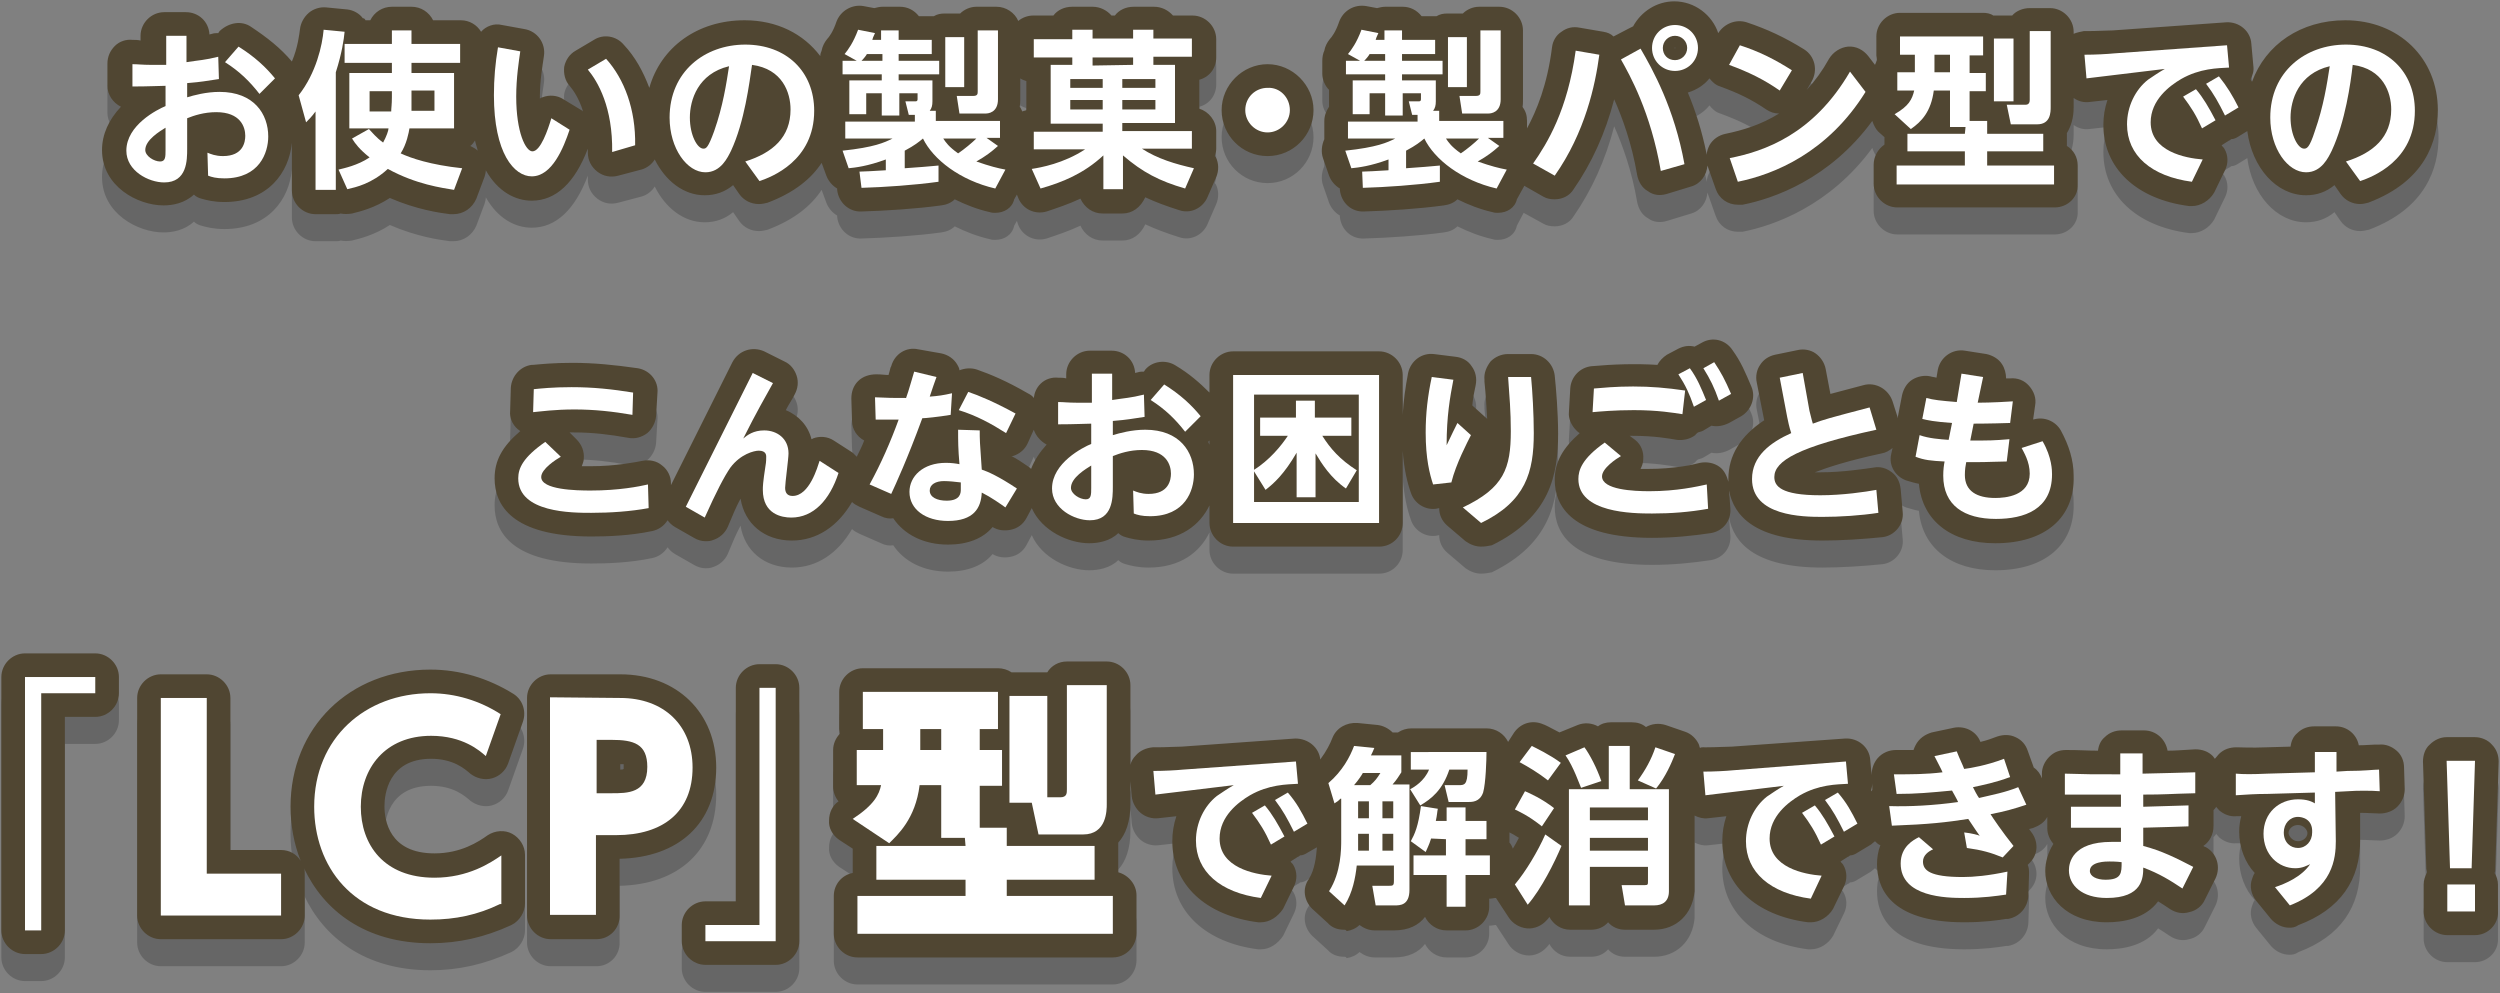 <?xml version="1.0" encoding="utf-8"?>
<!-- Generator: Adobe Illustrator 24.3.0, SVG Export Plug-In . SVG Version: 6.00 Build 0)  -->
<svg version="1.1" id="レイヤー_1" xmlns="http://www.w3.org/2000/svg" xmlns:xlink="http://www.w3.org/1999/xlink" x="0px"
	 y="0px" width="370px" height="147px" viewBox="0 0 370 147" style="enable-background:new 0 0 370 147;" xml:space="preserve">
<rect x="0" y="0" width="370" height="147" fill="#808080" stroke="none"/>
<style type="text/css">
	.st0{opacity:0.2;}
	.st1{fill:#504632;}
	.st2{fill:#FFFFFF;}
</style>
<path class="st0" d="M204.1,56h-21.6c-1.9,0-3.5,1.6-3.5,3.5v2.6c-1.5-1.5-3-2.8-5-4c-1.4-0.9-3.4-0.7-4.5,0.6l-0.2,0.3
	c-0.3,0-0.6,0-0.9,0.1c-0.1,0-0.3,0.1-0.4,0.1c-0.1-1.9-1.6-3.3-3.5-3.3h-3.2c-1.9,0-3.5,1.6-3.5,3.5V60c-0.4-0.1-0.8-0.1-1.2-0.1
	c-0.9-0.1-1.9,0.2-2.6,0.9c-0.6,0.6-0.9,1.3-1,2.1c-0.2-0.3-0.5-0.5-0.9-0.7c-3.1-1.8-5.5-2.8-7.5-3.5c-0.9-0.3-1.8-0.2-2.6,0.1
	c0-0.3-0.2-0.6-0.3-0.8c-0.5-0.9-1.4-1.5-2.4-1.7l-3.4-0.6c-1.8-0.4-3.5,0.7-4,2.5l-0.1,0.2c-0.1,0.4-0.2,0.8-0.3,1.1
	c-0.5,0-1-0.1-1.8-0.1c-1,0-2,0.3-2.7,1c-0.7,0.7-1,1.6-1,2.6l0.1,3.3c0,1.2,0.7,2.3,1.8,2.9c-0.3,0.8-0.7,1.6-1.1,2.4
	c-0.2-0.2-0.4-0.4-0.6-0.6l-2.8-1.8c-0.9-0.6-2.1-0.7-3.1-0.3c-0.1,0.1-0.2,0.1-0.2,0.1c-0.5-2-1.9-3.5-3.8-4.3
	c0.4-0.8,0.9-1.5,1.3-2.3c0.5-0.9,0.6-1.9,0.3-2.8c-0.3-0.9-0.9-1.7-1.8-2.1l-3-1.5c-1.8-0.8-3.8-0.1-4.7,1.6l-9.1,18.2l0-0.3
	c0-1-0.5-2-1.3-2.6c-0.8-0.7-1.9-0.9-2.9-0.7C94,72.4,91.2,73,87.4,73h-1.3c0.1-0.3,0.3-0.7,0.3-1.1c0.1-1.1-0.3-2.1-1.1-2.9l-1-1
	H85c2.7,0,5.2,0.3,8,0.8c1,0.2,2-0.1,2.8-0.7c0.7-0.6,1.2-1.5,1.3-2.5l0.2-3.4c0.2-1.8-1.1-3.4-2.9-3.7c-3.5-0.5-6.5-0.8-9.7-0.8
	c-2.8,0-4.7,0.2-5.8,0.3h-0.2c-1.7,0.2-3,1.7-3.1,3.4l-0.1,3.4c-0.1,1,0.3,2,1.1,2.7c0.1,0.1,0.3,0.2,0.4,0.3
	c-2.7,2.3-3.8,4.4-3.8,7c0,3.9,2.5,8.6,14.3,8.6c2.3,0,5.7-0.1,9-0.8c1-0.2,1.8-0.8,2.3-1.6c0.3,0.4,0.6,0.7,1.1,1l2.8,1.6
	c0.5,0.3,1.1,0.5,1.7,0.5c0.4,0,0.7,0,1.2-0.2c0.9-0.3,1.7-1,2.1-1.9c0.7-1.7,1.3-3.1,1.9-4.2c0.6,3.7,3.5,6.2,7.6,6.2
	c3.7,0,6.8-2.1,8.9-5.7c0.3,0.3,0.7,0.5,1.1,0.7l3.2,1.4c0.6,0.3,1.2,0.4,1.8,0.3c1.6,2.4,4.5,3.9,8.1,3.9c2.9,0,5.2-0.9,6.6-2.6
	c0.8,0.5,1.8,0.6,2.7,0.4c1-0.2,1.8-0.8,2.3-1.7l0.8-1.5c1.5,3.4,5.5,5.2,8.5,5.2c1.3,0,3.1-0.3,4.3-1.5c0.3,0.3,0.7,0.5,1.1,0.6
	c0.7,0.2,1.8,0.5,3.4,0.5c4.7,0,7.6-2.3,9-5.2v2.6c0,1.9,1.6,3.5,3.5,3.5h21.6c2,0,3.5-1.6,3.5-3.5V70.7c0.2,2.8,0.7,4.8,1.2,6.2
	c0.5,1.6,2.1,2.6,3.7,2.4l0.5-0.1c0,1,0.4,1.9,1.2,2.6l2.7,2.3c0.7,0.5,1.5,0.8,2.3,0.8c0.6,0,1.1-0.1,1.6-0.2
	c8.6-4.2,9.8-10.4,9.8-16.5c0-3.1-0.3-6.7-0.5-8.6c-0.2-1.8-1.7-3.2-3.5-3.2h-3.4c-1,0-1.9,0.4-2.6,1.1c-0.6,0.8-1,1.7-0.9,2.7v0.3
	c0.2,1.9,0.3,3.7,0.4,5.5c-0.1-0.1-0.1-0.1-0.1-0.1l-2-1.8l-0.1-0.1c0.1-1.1,0.3-2.1,0.5-3c0.2-1,0-2-0.6-2.8
	c-0.5-0.8-1.4-1.3-2.4-1.4l-3.2-0.4c-1.8-0.2-3.4,1-3.8,2.8c-0.4,2.1-0.7,4.2-0.8,6.2v-5.9C207.6,57.6,206,56,204.1,56z M152.6,73.4
	c-0.1-0.1-0.1-0.1-0.2-0.2c-1-0.7-1.9-1.3-2.7-1.7c0.1,0,0.1,0,0.2,0c1-0.3,1.8-1,2.2-1.9l0.9-2c0.3,0.9,1,1.7,1.9,2.2
	C153.9,70.9,153.1,72.1,152.6,73.4z M179,69.8c-0.1-0.1-0.1-0.3-0.2-0.4l0.2-0.2V69.8z M354.7,115.1c-0.7-0.6-1.6-1-2.6-0.9h-0.6
	c-0.6,0-1.3,0.1-2.4,0.1c-0.3-1.6-1.7-2.8-3.4-2.8h-3.2c-0.9,0-1.8,0.3-2.5,1c-0.6,0.5-0.9,1.2-1,2l-3.5,0.1c-2.4,0.1-3.7,0-4.5,0
	c-1,0-1.9,0.3-2.6,1c-0.2,0.2-0.4,0.5-0.6,0.7c-0.1-0.1-0.2-0.3-0.3-0.4c-0.7-0.7-1.6-1-2.6-1c-1.9,0.1-2.8,0.2-4.1,0.2
	c-0.3-1.7-1.7-3-3.5-3H314c-0.9,0-1.8,0.3-2.5,1c-0.6,0.5-0.9,1.2-1,2c-1.6,0-2.6-0.1-4.7-0.1c-1,0-1.8,0.3-2.5,1s-1.1,1.6-1.1,2.5
	v0.7c-0.2-0.6-0.6-1.2-1.2-1.6l-0.9-2.5c-0.3-0.9-0.9-1.6-1.8-2c-0.8-0.4-1.8-0.4-2.7-0.1c-0.8,0.3-1.6,0.6-2.5,0.8
	c-0.6-1.6-2.3-2.4-3.9-2.1l-3.3,0.7c-1,0.3-1.9,0.9-2.4,1.9c-0.1,0.2-0.2,0.4-0.3,0.7h-2.6c-1,0-2,0.4-2.7,1.2
	c-0.6,0.7-0.9,1.6-0.9,2.5l-0.2-2.2c-0.1-1.9-1.8-3.3-3.7-3.2l-16.8,1.2c-0.8,0-2.3,0.1-3.7,0.1H252c-0.1,0-0.3,0-0.4,0.1
	c-0.1-0.2-0.1-0.4-0.2-0.6c-0.4-0.8-1.1-1.5-2-1.8l-2.9-1c-1-0.4-2-0.2-2.9,0.3c-0.6-0.5-1.3-0.7-2.1-0.7h-3.1
	c-0.7,0-1.4,0.2-1.9,0.6c-0.9-0.5-2-0.6-3-0.2l-2.7,1.1c-1.3-0.7-2.3-1.2-2.4-1.2c-1.6-0.7-3.3-0.2-4.3,1.2l-0.9,1.4
	c-0.6-1.2-1.8-2-3.2-2h-11.1c-0.7,0-1.4,0.2-2,0.6h-0.8c-0.6-0.6-1.4-1-2.2-1.1l-3-0.3c-1.6-0.2-3.1,0.7-3.7,2.2
	c-0.3,0.8-0.9,2-1.8,3.2c-0.2-1.8-1.8-3.1-3.7-3.1l-16.8,1.2c-0.8,0-2.3,0.1-3.7,0.1h-0.6c-1,0.1-1.9,0.5-2.5,1.2
	c-0.4,0.4-0.7,0.9-0.8,1.4v-11.8c0-1.9-1.6-3.5-3.5-3.5h-5.9c-1.2,0-2.3,0.6-2.9,1.6h-5.3c-0.6-0.4-1.3-0.6-2-0.6h-20
	c-1.9,0-3.5,1.6-3.5,3.5v5.5c0,0.2,0.1,0.5,0.1,0.7c-0.6,0.6-1,1.5-1,2.4v5.4c0,0.8,0.3,1.6,0.8,2.2c-0.9,0.6-1.4,1.7-1.4,2.8
	c-0.1,1.1,0.5,2.2,1.5,2.9l2,1.3v3.6c-1.6,0.3-2.8,1.7-2.8,3.4v5.6c0,1.9,1.6,3.5,3.5,3.5h37.8c1.9,0,3.5-1.6,3.5-3.6v-5.6
	c0-1.6-1.2-3-2.7-3.4v-4.4c1.1-1.2,1.8-3.1,1.8-5.7v-3.4l0.2,2.3c0.1,0.9,0.6,1.8,1.3,2.4c0.7,0.6,1.7,0.9,2.6,0.8l2.7-0.3
	c-0.4,1.2-0.6,2.4-0.6,3.7c0,6.4,4.9,11,12.7,12h0.4c1.3,0,2.5-0.8,3.3-2l1.6-3.3c0.5-1,0.5-2.2-0.1-3.2c-0.1-0.2-0.3-0.3-0.4-0.5
	l1.1-0.7c0.1,0,0.2-0.1,0.3-0.2c0.4,0,0.8-0.2,1.1-0.4l1.4-0.8c-0.1,1.3-0.3,3.3-1.2,4.7c-1,1.4-0.7,3.2,0.5,4.4l2.3,2.1
	c0.6,0.7,1.5,1,2.4,1c0.2,0,0.3,0,0.4,0.2c0.7-0.1,1.4-0.4,1.9-0.9c0.7,0.5,1.4,0.8,2.3,0.8h2.8c2.2,0,3.7-0.8,4.6-2
	c0.6,1.2,1.8,2,3.2,2h2.8c1.9,0,3.5-1.6,3.5-3.5V137h0.1c0.3,0,0.6-0.1,0.9-0.1l1.9,2.9c0.6,0.9,1.6,1.5,2.7,1.6
	c1.1,0.1,2.2-0.4,2.9-1.2c0.1-0.1,0.3-0.3,0.4-0.5c0.6,1.1,1.7,1.9,3.1,1.9h3.1c1,0,1.9-0.4,2.5-1.1c0.6,0.7,1.5,1.1,2.5,1.1h4.3
	c3.3,0,5.7-2.3,6-5.7v-11.2c0.6,0.3,1.3,0.5,2,0.4l2.7-0.3c-0.4,1.2-0.6,2.4-0.6,3.7c0,6.4,4.9,11,12.7,12h0.4c1.3,0,2.6-0.8,3.3-2
	l1.6-3.3c0.5-1,0.5-2.2-0.1-3.2c-0.1-0.2-0.3-0.3-0.4-0.5l1.1-0.7c0.1,0,0.2-0.1,0.3-0.2c0.4,0,0.8-0.2,1.1-0.4l2-1.2
	c0.2-0.2,0.4-0.3,0.6-0.5c0.2,0.2,0.5,0.5,0.8,0.6c-0.4,1-0.5,2-0.5,2.8c0,3.2,1.6,8.6,12.9,8.6c2.9,0,5-0.3,6.2-0.5h0.3
	c1.7-0.3,2.9-1.7,3-3.4l0.1-3.3c0-0.4,0-0.9-0.2-1.3l0.3-0.3c1.3-1.3,1.3-3.2,0.2-4.6c-0.1-0.1-0.2-0.3-0.3-0.4
	c0.3-0.1,0.5-0.1,0.7-0.2c0.8-0.3,1.6-0.8,2-1.6v1.7c0,0.9,0.4,1.7,0.9,2.3c-0.8,1.3-1.2,2.7-1.2,4c0,3.8,3.1,7.6,9.1,7.6
	c2.3,0,5.7-0.5,7.6-3.1c0.5,0.3,1.1,0.7,1.7,1.1c0.9,0.6,1.9,0.8,2.9,0.5c1-0.2,1.9-0.9,2.3-1.8l1.6-3.2c0.8-1.7,0.2-3.7-1.4-4.6
	c-0.2-0.1-0.3-0.1-0.4-0.2c0.9-0.6,1.5-1.7,1.5-2.9v-2.4c0.1-0.1,0.3-0.3,0.4-0.5c0.1,0.2,0.3,0.3,0.4,0.5c0.7,0.6,1.6,1,2.6,0.9
	h0.7c-0.2,0.8-0.3,1.5-0.3,2.3c0,2.4,0.9,4.6,2.3,6.1c-0.2,0.3-0.3,0.6-0.4,0.9c-0.4,1.1-0.1,2.3,0.6,3.2l2.2,2.7
	c0.7,0.8,1.7,1.3,2.7,1.3c0.4,0,0.8,0,1.4-0.4c6.1-2.3,9.2-6.6,9.1-12.8v-3.8c1.1,0,2.2,0.1,2.9,0.1c0.9,0,1.9-0.3,2.6-1
	s1.1-1.6,1.1-2.6l-0.1-3.2C355.8,116.6,355.4,115.7,354.7,115.1z M133.2,118.2l-0.1-0.1c-0.1-0.1-0.2-0.2-0.3-0.3
	c0.3-0.2,0.5-0.4,0.6-0.6c0.1,0.1,0.3,0.3,0.4,0.4C133.6,117.7,133.4,118,133.2,118.2z M142.2,118.2c-0.2-0.2-0.4-0.4-0.6-0.6
	l0.6-0.6c0.2,0.2,0.4,0.4,0.6,0.6L142.2,118.2z M145.6,138.7c0.1-0.2,0.2-0.3,0.3-0.4c0.1,0.1,0.2,0.3,0.3,0.4H145.6z M145.9,132.4
	c-0.2-0.3-0.4-0.6-0.6-0.8c0.2-0.2,0.4-0.5,0.6-0.8c0.2,0.3,0.4,0.6,0.6,0.8C146.3,131.8,146.1,132.1,145.9,132.4z M223.9,129.6
	c-0.1-0.3-0.3-0.7-0.5-0.9v-1.5c0.4,0.2,0.8,0.4,1.4,0.8C224.5,128.6,224.2,129.1,223.9,129.6z M277.1,120.9
	c-0.1,0.1-0.1,0.2-0.2,0.2c0.1-0.4,0.2-0.8,0.2-1.2L277.1,120.9L277.1,120.9z M340.1,128.5c-0.9,0-1.4-0.9-1.4-1.2
	c0-0.6,0.6-1.2,1.4-1.2s1.4,0.7,1.4,1.2C341.5,127.9,340.9,128.5,340.1,128.5z M369.3,132.6l0.5-15.9c0-0.9-0.3-1.8-1-2.5
	c-0.6-0.7-1.6-1.1-2.5-1.1h-4.2c-0.9,0-1.8,0.4-2.5,1.1c-0.7,0.6-1,1.6-1,2.5l0.5,15.9c0,0.1,0.1,0.3,0.1,0.5
	c-0.3,0.6-0.5,1.2-0.5,1.8v4c0,1.9,1.6,3.5,3.5,3.5h4.1c1.9,0,3.5-1.6,3.4-3.5v-4c0-0.6-0.2-1.2-0.5-1.7
	C369.3,133,369.3,132.8,369.3,132.6z M187.6,27.1c3.8,0,6.8-3.1,6.8-6.8s-3.1-6.8-6.8-6.8c-3.7,0-6.8,3.1-6.8,6.8
	S183.8,27.1,187.6,27.1z M187.6,20.1c0.1,0,0.2,0.1,0.2,0.2c0,0.1,0,0.2-0.2,0.2c-0.2,0-0.2-0.2-0.2-0.2
	C187.4,20.1,187.6,20.1,187.6,20.1z M75.8,127.4c-1.1-0.6-2.5-0.5-3.6,0.2c-1.4,1-4,2.7-7.9,2.7c-6.7,0-7.4-4.9-7.4-7
	c0-1.6,0.5-7,6.9-7c3.3,0,5,1.5,5.8,2.2c0.9,0.7,2.1,1,3.2,0.7c1.1-0.3,2-1.1,2.4-2.2l2.2-6.2c0.5-1.5,0-3.2-1.4-4.1
	c-3.7-2.3-7.9-3.6-12.3-3.6c-12,0-20.7,8.6-20.7,20.3c0,2.7,0.5,5.5,1.5,8c-0.6-1-1.7-1.6-2.9-1.6h-7.5v-22.5c0-1.9-1.6-3.5-3.5-3.5
	h-6.8c-1.9,0-3.5,1.6-3.5,3.5v32.2c0,1.9,1.6,3.5,3.5,3.5h17.8c1.9,0,3.5-1.6,3.5-3.5v-6.2c0-0.3,0-0.6-0.1-0.8
	c2.9,6.2,9,11.1,18.7,11.1c4.2,0,8.1-0.9,12-2.7c1.2-0.6,2-1.9,2-3.2v-7.2C77.7,129.2,76.9,128,75.8,127.4z M27.3,136v-1.4
	c0.2,0.5,0.5,1,1,1.4H27.3z M347.2,7c-6.6,0-11.8,3.6-13.8,9.2c-0.1-0.2-0.2-0.3-0.3-0.5c0.3-0.6,0.5-1.2,0.4-1.9l-0.3-3.3
	c-0.1-1.9-1.8-3.3-3.7-3.2l-16.8,1.2c-0.8,0-2.3,0.1-3.7,0.1h-0.6c-0.5,0.1-1,0.2-1.5,0.4V8.7c0-1.9-1.6-3.5-3.5-3.5h-3
	c-1,0-2,0.4-2.6,1.1H295c-0.4-0.3-1-0.4-1.5-0.4h-12.3c-1.9,0-3.5,1.6-3.5,3.5v2.8c0,0.2,0.1,0.5,0.1,0.7c-0.1,0.2-0.2,0.5-0.3,0.7
	l-1-1.3c-0.7-0.9-1.8-1.5-3-1.4c-1.1,0.1-2.2,0.8-2.8,1.8c-1,1.8-2.1,3.3-3.3,4.6l0.7-1.2c1-1.7,0.5-3.8-1.1-4.8
	c-2.9-1.8-5.5-3-8.5-4c-1.6-0.5-3.3,0.2-4.2,1.6c-0.9-2.7-3.5-4.7-6.5-4.7c-2.6,0-4.9,1.5-6.1,3.7c-0.2,0.1-0.4,0.2-0.6,0.3
	l-2.3,1.2c-0.4-0.4-0.9-0.6-1.5-0.7l-3.5-0.6c-1-0.2-1.9,0-2.7,0.6c-0.8,0.5-1.3,1.4-1.4,2.3c-0.7,5.6-2.3,9.4-3.7,12v-1.2
	c0-0.8-0.2-1.5-0.7-2.1c0.1-0.4,0.1-0.7,0.1-1.1V8.4c0-1.9-1.6-3.5-3.5-3.5h-3c-0.9,0-1.8,0.4-2.4,1h-2.3c-0.6,0-1.1,0.1-1.6,0.4
	h-2.2c-0.7-0.9-1.7-1.4-2.8-1.4H205c-0.4,0-0.8,0.1-1.2,0.2l-1.6-0.3c-1.8-0.3-3.4,0.7-4,2.3c-0.5,1.5-1.1,2.3-1.4,2.6
	c-0.4,0.5-0.7,1.1-0.8,1.7c-0.2,0.4-0.3,1-0.3,1.5v2c0,0.9,0.4,1.8,1,2.4v2.5c-0.4,0.6-0.7,1.3-0.7,2.1v2.5c0,0.1,0,0.1,0,0.2
	c-0.4,0.9-0.5,1.9-0.2,2.8l0.9,2.6c0.3,0.8,0.9,1.5,1.6,1.9v0.2c0.2,1.9,1.7,3.3,3.6,3.2c3.5-0.1,8.2-0.4,11.8-0.9
	c0.8-0.1,1.5-0.4,2-0.9c1.6,0.8,3.4,1.5,5.2,1.9c0.3,0.1,0.5,0.1,0.8,0.1c1.3,0,2.5-0.7,2.8-2.1l1-1.9l2.9,1.6
	c0.5,0.3,1.1,0.4,1.7,0.4c1.1,0,2.2-0.5,2.8-1.5c2.7-3.9,4.7-8.3,6-13.3c1.2,2.7,2.6,6.5,3.4,11.2c0.2,1,0.7,1.9,1.6,2.4
	c0.8,0.6,1.8,0.7,2.8,0.4l3.6-1.1c1.4-0.4,2.3-1.7,2.4-3.1l1.2,3.4c0.5,1.5,1.8,2.4,3.3,2.4h0.7c4.6-0.9,12.9-3.8,19.2-12.4
	c0.2,0.6,0.5,1.2,0.9,1.6l0.9,0.8v1.1c-1,0.7-1.6,1.8-1.6,3v2.8c0,1.9,1.6,3.5,3.5,3.5h23.3c1.9,0,3.5-1.5,3.4-3.4v-2.8
	c0-1.2-0.6-2.3-1.6-2.9v-1.9c0.6-1,1-2.2,1-3.8v-1.4c0.7,0.5,1.5,0.7,2.3,0.6l2.7-0.3c-0.4,1.2-0.6,2.4-0.6,3.7
	c0,6.4,4.9,11,12.7,12h0.4c1.3,0,2.6-0.8,3.3-2l1.6-3.3c0.5-1,0.5-2.2-0.1-3.2c-0.1-0.2-0.3-0.3-0.4-0.5l1.1-0.7
	c0.1,0,0.2-0.1,0.3-0.2c0.4,0,0.8-0.2,1.1-0.4l1.3-0.8c0.7,5.4,4.3,9.5,8.7,9.5c1.6,0,3-0.5,4.2-1.5l0.9,1.3c0.7,1,1.8,1.5,2.9,1.5
	c0.4,0,0.8-0.1,1.3-0.2c8.5-3.2,10.3-9.2,10.3-13.7C360.9,12.6,355.1,7,347.2,7z M247.8,11.1c0.1-0.1,0.2,0,0.2,0
	S247.9,11.2,247.8,11.1z M255.4,23.8c-1,0.2-1.9,0.8-2.4,1.7c-0.2,0.4-0.4,0.9-0.4,1.4c-0.7-3.5-1.7-6.6-2.8-9.2
	c1.3-0.4,2.4-1.1,3.2-2.1c0.4,0.5,0.9,1,1.6,1.2c2.7,1,4.6,1.9,6.8,3.4c0.6,0.4,1.2,0.6,1.9,0.6C260.6,22.5,257.8,23.3,255.4,23.8z
	 M14.1,100.7H3.7c-1.9,0-3.5,1.6-3.5,3.5v37.5c0,1.9,1.6,3.5,3.5,3.5h2.4c1.9,0,3.5-1.6,3.5-3.5v-31.6h4.5c1.9,0,3.5-1.6,3.5-3.5
	v-2.4C17.6,102.3,16,100.7,14.1,100.7z M24.2,34.4c1.3,0,3.1-0.3,4.5-1.6c0.3,0.3,0.7,0.5,1.1,0.6c0.7,0.2,1.8,0.5,3.4,0.5
	c6.5,0,9.6-4.4,10-8.8c0,0,0,0,0,0v7.1c0,1.9,1.6,3.5,3.5,3.5h3c0.2,0,0.5,0,0.7-0.1c0.5,0.1,1.1,0.1,1.7,0c1.2-0.3,3.3-0.8,5.6-2.3
	c3.9,1.7,7.3,2.2,8.9,2.4h0.5c1.5,0,2.8-0.9,3.4-2.3l1.2-3.2c0.1-0.3,0.2-0.7,0.2-1c1.8,3.2,4.4,4.5,6.8,4.5c3.6,0,6.4-2.7,8.3-7.7
	v0.6c0,1.1,0.5,2.1,1.4,2.8c0.9,0.7,2,0.9,3.1,0.6l3.4-0.9c0.8-0.2,1.6-0.8,2-1.5c1.6,3.2,4.3,5.3,7.4,5.3c1.6,0,3-0.5,4.2-1.5
	l0.9,1.3c0.7,1,1.8,1.5,2.9,1.5c0.5,0,0.9-0.1,1.3-0.2c4-1.5,6.5-3.6,8-5.9l0.7,1.9c0.3,0.8,0.9,1.5,1.6,1.9v0.2
	c0.2,1.9,1.8,3.3,3.6,3.2c3.5-0.1,8.2-0.4,11.8-0.9c0.8-0.1,1.5-0.4,2-0.9c1.6,0.8,3.4,1.5,5.2,1.9c0.3,0.1,0.5,0.1,0.8,0.1
	c1.3,0,2.5-0.7,2.8-2.1l0.4-0.7l0.2,0.6c0.7,1.7,2.5,2.5,4.2,2c1.5-0.5,3.3-1.1,5-1.9c0.6,1.3,1.8,2.2,3.3,2.2h2.9
	c1.5,0,2.7-0.9,3.4-2.4c1.5,0.7,3.1,1.3,5,1.9c1.7,0.6,3.5-0.3,4.2-1.9l1.3-3c0.4-0.9,0.4-2.1-0.1-3c-0.1,0-0.1-0.1-0.1-0.1
	c0.1-0.3,0.2-0.7,0.2-1.1v-2.6c0-1.5-1.1-2.9-2.5-3.3v-4.3c1.5-0.4,2.5-1.7,2.5-3.3V9.8c0-1.9-1.6-3.5-3.5-3.5h-2.9
	c-0.7-0.8-1.7-1.3-2.8-1.3h-3c-1.2,0-2.2,0.5-2.8,1.3h-0.5c-0.7-0.8-1.7-1.3-2.8-1.3h-3c-1.2,0-2.2,0.5-2.8,1.3h-3
	c-0.8,0-1.6,0.3-2.2,0.8c-0.5-1.3-1.8-2.2-3.2-2.2h-3c-0.9,0-1.8,0.4-2.4,1h-2.3c-0.6,0-1.1,0.1-1.6,0.4H136
	c-0.7-0.9-1.7-1.4-2.8-1.4h-2.6c-0.4,0-0.8,0.1-1.2,0.2l-1.6-0.3c-1.7-0.3-3.4,0.7-4,2.3c-0.5,1.5-1.1,2.3-1.4,2.6
	c-0.4,0.5-0.7,1.1-0.8,1.7c-0.1,0.2-0.2,0.6-0.3,0.9C118.9,9,114.9,7,110.2,7c-7,0-12.4,4-14.1,10c-0.9-2.4-2.1-4.6-3.8-6.4
	c-1.1-1.3-3-1.6-4.4-0.7l-2.7,1.6c-0.9,0.5-1.5,1.4-1.7,2.4c-0.1,1,0.1,2,0.8,2.8c0.6,0.7,1.4,1.9,2,3.8l-0.1-0.1l-2.8-1.7
	c-0.9-0.6-2.1-0.7-3.1-0.3c-0.1,0-0.3,0.1-0.4,0.2c0-0.1,0-0.1,0-0.2c0-2.5,0.4-4.7,0.6-6.1c0.3-1.9-1-3.7-2.9-4l-3.3-0.6
	c-1.2-0.3-2.4,0.2-3.1,1c-0.6-1-1.7-1.7-3-1.7h-4.1c-0.6-1.2-1.8-2-3.2-2H58c-1.4,0-2.6,0.8-3.2,2h-0.7c-0.1-0.2-0.2-0.3-0.4-0.3
	c-0.5-0.7-1.4-1.2-2.3-1.3l-3.1-0.3c-0.9-0.1-1.9,0.2-2.6,0.8c-0.7,0.6-1.2,1.5-1.3,2.4c-0.1,0.7-0.3,2.7-1.2,4.8
	c-1.7-2-3.6-3.5-6-5.1c-1.4-1-3.3-0.7-4.7,0.6l-0.2,0.3c-0.3,0-0.6,0-0.9,0.1c-0.1,0-0.3,0.1-0.4,0.1c-0.1-1.9-1.6-3.3-3.5-3.3h-3.2
	c-1.9,0-3.5,1.6-3.5,3.5V10c-0.4-0.1-0.8-0.1-1.2-0.1c-0.9-0.1-1.9,0.2-2.6,0.9s-1.1,1.6-1.1,2.6v3.3c0,1.3,0.8,2.5,2,3.1
	c-1.8,1.9-2.8,4.1-2.8,6.4C15.1,31.6,20.4,34.4,24.2,34.4z M151,18.6v-3c0.3,0.2,0.6,0.3,0.9,0.4v4.3c-0.2,0.1-0.4,0.1-0.5,0.2
	c-0.1-0.3-0.3-0.5-0.5-0.8C151,19.3,151,19,151,18.6z M70.3,24.8c0.1,0.5,0.3,1,0.4,1.5c-0.3-0.3-0.7-0.5-1.1-0.7
	C69.9,25.4,70.1,25.1,70.3,24.8z M230.1,75c0,3.9,2.5,8.6,14.4,8.6c3.2,0,6-0.3,8.7-0.7c1.8-0.3,3-1.8,2.9-3.6l-0.2-2.7
	c0.7,3.7,3.8,7.4,13.8,7.4c2.7,0,6-0.2,8.9-0.5c1.8-0.2,3.2-1.9,3-3.7l-0.3-3.4c-0.1-1-0.5-1.9-1.3-2.5c-0.8-0.6-1.7-0.9-2.7-0.7
	c-1.4,0.2-4.7,0.7-7.8,0.7h-0.9c1.8-0.7,4.8-1.7,9.9-2.8c0.6-0.1,1.1-0.4,1.6-0.8l-0.2,0.9c-0.4,1.7,0.6,3.3,2.2,3.9
	c0.7,0.2,1.3,0.4,1.9,0.5c0.5,5.5,4.8,8.8,11.3,8.8c7.4,0,11.8-3.8,11.6-10c0-2.3-0.7-4.5-1.9-6.7c-0.8-1.4-2.5-2.1-4.1-1.6l0.3-2.1
	c0.2-1.1-0.2-2.1-0.9-2.9c-0.7-0.8-1.7-1.2-2.8-1.1h-0.6c0-0.7-0.2-1.5-0.6-2.1c-0.5-0.8-1.4-1.3-2.3-1.5l-3.2-0.5
	c-1.8-0.3-3.6,0.9-4,2.8l-0.2,1.2c-0.3-0.1-0.6-0.1-0.9-0.2c-0.9-0.2-1.9,0-2.7,0.5s-1.3,1.4-1.5,2.3l-0.6,3.1c0,0.1,0,0.2,0,0.3
	l-0.8-2.5c-0.6-1.8-2.5-2.9-4.3-2.4c-2.3,0.6-3.8,1-4.9,1.3l-0.7-3.7c-0.2-1-0.8-1.8-1.5-2.3s-1.7-0.7-2.6-0.5l-3.4,0.7
	c-0.9,0.2-1.7,0.7-2.2,1.5c-0.5,0.7-0.7,1.7-0.5,2.6l1.1,5.6c-3.5,2.3-5.3,5.2-5.3,8.7c0,0.1,0,0.2,0,0.4c-0.2-0.8-0.6-1.7-1.3-2.2
	c-0.8-0.6-1.9-0.8-2.9-0.6c-1.1,0.3-3.9,0.9-7.7,0.9h-1.1c0.2-0.4,0.4-0.9,0.4-1.4c0.1-1.1-0.3-2.2-1.2-2.9l-0.8-0.6h0.4
	c3.3,0,5.4,0.4,6.6,0.6c0.9,0.1,1.9-0.1,2.7-0.7c0.1-0.2,0.3-0.3,0.4-0.4c0.4-0.1,0.7-0.2,1-0.4l1-0.6c0.9,0.2,1.8,0,2.6-0.4l1.8-1
	c1.5-0.9,2.2-2.8,1.5-4.4c-0.9-2.1-1.5-3.6-2.8-5.4c-1-1.5-2.9-2-4.5-1.1l-1.1,0.6c-0.8-0.2-1.6-0.1-2.4,0.3l-1.7,0.9
	c-0.6,0.4-1.1,0.9-1.4,1.5c-3.2-0.2-6.5-0.1-9.8,0.2c-1.7,0.2-3,1.6-3.1,3.3l-0.2,3.5c-0.1,1,0.4,2,1.1,2.7c0.1,0.1,0.3,0.3,0.5,0.4
	C231.3,70.3,230.1,72.4,230.1,75z M106,117.6c0-8.1-5.8-13.8-14.2-13.8H81.5c-1.9,0-3.5,1.6-3.5,3.5v32.2c0,1.9,1.6,3.5,3.5,3.5h6.8
	c1.9,0,3.5-1.6,3.4-3.6v-8.3C100.5,130.9,106,125.8,106,117.6z M85,110.8h1c-0.4,0.4-0.8,0.8-1,1.4V110.8z M85,126.3v-3.6
	c0.3,0.8,0.9,1.4,1.6,1.8C85.9,124.9,85.3,125.5,85,126.3z M92.3,117.8c-0.1,0.1-0.3,0.1-0.5,0.1v-0.8h0.5V117.8z M114.8,102.3h-2.4
	c-1.9,0-3.5,1.6-3.5,3.5v31.6h-4.5c-1.9,0-3.5,1.6-3.5,3.5v2.4c0,1.9,1.6,3.5,3.5,3.5h10.4c1.9,0,3.5-1.6,3.5-3.5v-37.5
	C118.3,103.9,116.7,102.3,114.8,102.3z"/>
<path class="st1" d="M204.1,52h-21.6c-1.9,0-3.5,1.6-3.5,3.5v2.6c-1.5-1.5-3-2.8-5-4c-1.4-0.9-3.4-0.7-4.5,0.6l-0.2,0.3
	c-0.3,0-0.6,0-0.9,0.1c-0.1,0-0.3,0.1-0.4,0.1c-0.1-1.9-1.6-3.3-3.5-3.3h-3.2c-1.9,0-3.5,1.6-3.5,3.5V56c-0.4-0.1-0.8-0.1-1.2-0.1
	c-0.9-0.1-1.9,0.2-2.6,0.9c-0.6,0.6-0.9,1.3-1,2.1c-0.2-0.3-0.5-0.5-0.9-0.7c-3.1-1.8-5.5-2.8-7.5-3.5c-0.9-0.3-1.8-0.2-2.6,0.1
	c0-0.3-0.2-0.6-0.3-0.8c-0.5-0.9-1.4-1.5-2.4-1.7l-3.4-0.6c-1.8-0.4-3.5,0.7-4,2.5l-0.1,0.2c-0.1,0.4-0.2,0.8-0.3,1.1
	c-0.5,0-1-0.1-1.8-0.1c-1,0-2,0.3-2.7,1c-0.7,0.7-1,1.6-1,2.6l0.1,3.3c0,1.2,0.7,2.3,1.8,2.9c-0.3,0.8-0.7,1.6-1.1,2.4
	c-0.2-0.2-0.4-0.4-0.6-0.6l-2.8-1.8c-0.9-0.6-2.1-0.7-3.1-0.3c-0.1,0.1-0.2,0.1-0.2,0.1c-0.5-2-1.9-3.5-3.8-4.3
	c0.4-0.8,0.9-1.5,1.3-2.3c0.5-0.9,0.6-1.9,0.3-2.8c-0.3-0.9-0.9-1.7-1.8-2.1l-3-1.5c-1.8-0.8-3.8-0.1-4.7,1.6l-9.1,18.2l0-0.3
	c0-1-0.5-2-1.3-2.6c-0.8-0.7-1.9-0.9-2.9-0.7C94,68.4,91.2,69,87.4,69h-1.3c0.1-0.3,0.3-0.7,0.3-1.1c0.1-1.1-0.3-2.1-1.1-2.9l-1-1
	H85c2.7,0,5.2,0.3,8,0.8c1,0.2,2-0.1,2.8-0.7c0.7-0.6,1.2-1.5,1.3-2.5l0.2-3.4c0.2-1.8-1.1-3.4-2.9-3.7c-3.5-0.5-6.5-0.8-9.7-0.8
	c-2.8,0-4.7,0.2-5.8,0.3h-0.2c-1.7,0.2-3,1.7-3.1,3.4l-0.1,3.4c-0.1,1,0.3,2,1.1,2.7c0.1,0.1,0.3,0.2,0.4,0.3
	c-2.7,2.3-3.8,4.4-3.8,7c0,3.9,2.5,8.6,14.3,8.6c2.3,0,5.7-0.1,9-0.8c1-0.2,1.8-0.8,2.3-1.6c0.3,0.4,0.6,0.7,1.1,1l2.8,1.6
	c0.5,0.3,1.1,0.5,1.7,0.5c0.4,0,0.7,0,1.2-0.2c0.9-0.3,1.7-1,2.1-1.9c0.7-1.7,1.3-3.1,1.9-4.2c0.6,3.7,3.5,6.2,7.6,6.2
	c3.7,0,6.8-2.1,8.9-5.7c0.3,0.3,0.7,0.5,1.1,0.7l3.2,1.4c0.6,0.3,1.2,0.4,1.8,0.3c1.6,2.4,4.5,3.9,8.1,3.9c2.9,0,5.2-0.9,6.6-2.6
	c0.8,0.5,1.8,0.6,2.7,0.4c1-0.2,1.8-0.8,2.3-1.7l0.8-1.5c1.5,3.4,5.5,5.2,8.5,5.2c1.3,0,3.1-0.3,4.3-1.5c0.3,0.3,0.7,0.5,1.1,0.6
	c0.7,0.2,1.8,0.5,3.4,0.5c4.7,0,7.6-2.3,9-5.2v2.6c0,1.9,1.6,3.5,3.5,3.5h21.6c2,0,3.5-1.6,3.5-3.5V66.7c0.2,2.8,0.7,4.8,1.2,6.2
	c0.5,1.6,2.1,2.6,3.7,2.4l0.5-0.1c0,1,0.4,1.9,1.2,2.6l2.7,2.3c0.7,0.5,1.5,0.8,2.3,0.8c0.6,0,1.1-0.1,1.6-0.2
	c8.6-4.2,9.8-10.4,9.8-16.5c0-3.1-0.3-6.7-0.5-8.6c-0.2-1.8-1.7-3.2-3.5-3.2h-3.4c-1,0-1.9,0.4-2.6,1.1c-0.6,0.8-1,1.7-0.9,2.7v0.3
	c0.2,1.9,0.3,3.7,0.4,5.5c-0.1-0.1-0.1-0.1-0.1-0.1l-2-1.8l-0.1-0.1c0.1-1.1,0.3-2.1,0.5-3c0.2-1,0-2-0.6-2.8
	c-0.5-0.8-1.4-1.3-2.4-1.4l-3.2-0.4c-1.8-0.2-3.4,1-3.8,2.8c-0.4,2.1-0.7,4.2-0.8,6.2v-5.9C207.6,53.6,206,52,204.1,52z M152.6,69.4
	c-0.1-0.1-0.1-0.1-0.2-0.2c-1-0.7-1.9-1.3-2.7-1.7c0.1,0,0.1,0,0.2,0c1-0.3,1.8-1,2.2-1.9l0.9-2c0.3,0.9,1,1.7,1.9,2.2
	C153.9,66.9,153.1,68.1,152.6,69.4z M179,65.8c-0.1-0.1-0.1-0.3-0.2-0.4l0.2-0.2V65.8z M347.1,3c-6.6,0-11.8,3.6-13.8,9.1
	c-0.1-0.1-0.2-0.3-0.2-0.4c0.3-0.6,0.5-1.2,0.4-1.9l-0.3-3.3c-0.1-1.9-1.8-3.3-3.7-3.2l-16.8,1.2c-0.8,0-2.3,0.1-3.7,0.1h-0.6
	c-0.5,0.1-1,0.2-1.5,0.4V4.7c0-1.9-1.6-3.5-3.5-3.5h-3c-1,0-2,0.4-2.6,1.1H295c-0.4-0.3-1-0.4-1.5-0.4h-12.3c-1.9,0-3.5,1.6-3.5,3.5
	v2.8c0,0.2,0.1,0.5,0.1,0.7c-0.1,0.2-0.2,0.5-0.3,0.7l-1-1.3c-0.7-0.9-1.8-1.5-3-1.4c-1.1,0.1-2.2,0.8-2.8,1.8
	c-1,1.8-2.1,3.3-3.3,4.6l0.7-1.2c1-1.7,0.5-3.8-1.1-4.8c-2.9-1.8-5.5-3-8.5-4c-1.6-0.5-3.3,0.2-4.2,1.6c-0.9-2.7-3.5-4.7-6.5-4.7
	c-2.6,0-4.9,1.5-6.1,3.7c-0.2,0.1-0.4,0.2-0.6,0.3l-2.3,1.2c-0.4-0.4-0.9-0.6-1.5-0.7l-3.5-0.6c-1-0.2-1.9,0-2.7,0.6
	c-0.8,0.5-1.3,1.4-1.4,2.3c-0.7,5.6-2.3,9.4-3.7,12v-1.1c0-0.8-0.2-1.5-0.7-2.1c0.1-0.4,0.1-0.7,0.1-1.1V4.5c0-1.9-1.6-3.5-3.5-3.5
	h-3c-0.9,0-1.8,0.4-2.4,1h-2.3c-0.6,0-1.1,0.1-1.6,0.4h-2.2c-0.7-0.9-1.7-1.4-2.8-1.4H205c-0.4,0-0.8,0.1-1.2,0.2l-1.6-0.3
	c-1.8-0.3-3.4,0.7-4,2.3c-0.5,1.5-1.1,2.3-1.4,2.6c-0.4,0.5-0.7,1.1-0.8,1.7c-0.2,0.4-0.3,1-0.3,1.5v1.9c0,0.9,0.4,1.8,1,2.4v2.5
	c-0.4,0.6-0.7,1.3-0.7,2.1v2.5c0,0.1,0,0.1,0,0.2c-0.4,0.9-0.5,1.9-0.2,2.8l0.9,2.6c0.3,0.8,0.9,1.5,1.6,1.9v0.2
	c0.2,1.9,1.7,3.3,3.6,3.2c3.5-0.1,8.2-0.4,11.8-0.9c0.8-0.1,1.5-0.4,2-0.9c1.6,0.8,3.4,1.5,5.2,1.9c0.3,0.1,0.5,0.1,0.8,0.1
	c1.3,0,2.5-0.7,2.8-2l1.1-2l2.8,1.6c0.5,0.3,1.1,0.4,1.7,0.4c1.1,0,2.2-0.5,2.8-1.5c2.7-3.9,4.7-8.3,6-13.3
	c1.2,2.7,2.6,6.5,3.4,11.2c0.2,1,0.7,1.9,1.6,2.4c0.8,0.6,1.8,0.7,2.8,0.4l3.6-1.1c1.4-0.4,2.3-1.7,2.4-3.1l1.2,3.4
	c0.5,1.5,1.8,2.4,3.3,2.4h0.7c4.6-0.9,12.9-3.8,19.2-12.4c0.2,0.6,0.5,1.2,0.9,1.6l0.9,0.8v1.1c-1,0.7-1.6,1.8-1.6,3v2.8
	c0,1.9,1.6,3.5,3.5,3.5h23.3c1.9,0,3.5-1.5,3.4-3.4v-2.8c0-1.2-0.6-2.3-1.6-2.9v-1.9c0.6-1,1-2.2,1-3.8v-1.4
	c0.7,0.5,1.5,0.7,2.3,0.6l2.7-0.3c-0.4,1.2-0.6,2.4-0.6,3.7c0,6.4,4.9,11,12.7,12h0.4c1.3,0,2.6-0.8,3.3-2l1.6-3.3
	c0.5-1,0.5-2.2-0.1-3.2c-0.1-0.2-0.3-0.3-0.4-0.5l1.1-0.7c0.1,0,0.2-0.1,0.3-0.2c0.4,0,0.8-0.2,1.1-0.4l1.3-0.8
	c0.7,5.4,4.3,9.5,8.7,9.5c1.6,0,3-0.5,4.2-1.5l0.9,1.3c0.7,1,1.8,1.5,2.9,1.5c0.4,0,0.8-0.1,1.2-0.2c8.5-3.2,10.3-9.2,10.3-13.7
	C360.8,8.6,355,3,347.1,3z M247.8,7.1c0.1-0.1,0.2,0,0.2,0S247.9,7.2,247.8,7.1z M255.4,19.8c-1,0.2-1.9,0.8-2.4,1.7
	c-0.2,0.4-0.4,0.9-0.4,1.4c-0.7-3.5-1.7-6.6-2.8-9.2c1.3-0.4,2.4-1.1,3.2-2.1c0.4,0.5,0.9,1,1.6,1.2c2.7,1,4.6,1.9,6.8,3.4
	c0.6,0.4,1.2,0.6,1.9,0.6C260.6,18.5,257.8,19.3,255.4,19.8z M369.3,128.6l0.5-15.9c0-0.9-0.3-1.8-1-2.5c-0.6-0.7-1.6-1.1-2.5-1.1
	h-4.2c-0.9,0-1.8,0.4-2.5,1.1c-0.7,0.6-1,1.6-1,2.5l0.5,15.9c0,0.1,0.1,0.3,0.1,0.5c-0.3,0.6-0.5,1.2-0.5,1.8v4
	c0,1.9,1.6,3.5,3.5,3.5h4.1c1.9,0,3.5-1.6,3.4-3.5v-4c0-0.6-0.2-1.2-0.5-1.7C369.3,129,369.3,128.8,369.3,128.6z M114.8,98.3h-2.4
	c-1.9,0-3.5,1.6-3.5,3.5v31.6h-4.5c-1.9,0-3.5,1.6-3.5,3.5v2.4c0,1.9,1.6,3.5,3.5,3.5h10.4c1.9,0,3.5-1.6,3.5-3.5v-37.5
	C118.3,99.9,116.7,98.3,114.8,98.3z M187.6,23.1c3.8,0,6.8-3.1,6.8-6.8s-3.1-6.8-6.8-6.8c-3.7,0-6.8,3.1-6.8,6.8
	S183.8,23.1,187.6,23.1z M187.6,16.1c0.1,0,0.2,0.1,0.2,0.2c0,0.1,0,0.2-0.2,0.2c-0.2,0-0.2-0.2-0.2-0.2
	C187.4,16.1,187.6,16.1,187.6,16.1z M354.7,111.1c-0.7-0.6-1.6-1-2.6-0.9h-0.6c-0.6,0-1.3,0.1-2.4,0.1c-0.3-1.6-1.7-2.8-3.4-2.8
	h-3.2c-0.9,0-1.8,0.3-2.5,1c-0.6,0.5-0.9,1.2-1,2l-3.5,0.1c-2.4,0.1-3.7,0-4.5,0c-1,0-1.9,0.3-2.6,1c-0.2,0.2-0.4,0.5-0.6,0.7
	c-0.1-0.1-0.2-0.3-0.3-0.4c-0.7-0.7-1.6-1-2.6-1c-1.9,0.1-2.8,0.2-4.1,0.2c-0.3-1.7-1.7-3-3.5-3H314c-0.9,0-1.8,0.3-2.5,1
	c-0.6,0.5-0.9,1.2-1,2c-1.6,0-2.6-0.1-4.7-0.1c-1,0-1.8,0.3-2.5,1s-1.1,1.6-1.1,2.5v0.7c-0.2-0.6-0.6-1.2-1.2-1.6l-0.9-2.5
	c-0.3-0.9-0.9-1.6-1.8-2c-0.8-0.4-1.8-0.4-2.7-0.1c-0.8,0.3-1.6,0.6-2.5,0.8c-0.6-1.6-2.3-2.4-3.9-2.1l-3.3,0.7
	c-1,0.3-1.9,0.9-2.4,1.9c-0.1,0.2-0.2,0.4-0.3,0.7h-2.6c-1,0-2,0.4-2.7,1.2c-0.6,0.7-0.9,1.6-0.9,2.5l-0.2-2.2
	c-0.1-1.9-1.8-3.3-3.7-3.2l-16.8,1.2c-0.8,0-2.3,0.1-3.7,0.1H252c-0.1,0-0.3,0-0.4,0.1c-0.1-0.2-0.1-0.4-0.2-0.6
	c-0.4-0.8-1.1-1.5-2-1.8l-2.9-1c-1-0.3-2-0.2-2.9,0.3c-0.6-0.5-1.3-0.7-2.1-0.7h-3.1c-0.7,0-1.4,0.2-1.9,0.6c-0.9-0.5-2-0.6-3-0.2
	l-2.7,1.1c-1.3-0.7-2.3-1.2-2.4-1.2c-1.6-0.7-3.3-0.2-4.3,1.2l-0.9,1.4c-0.6-1.2-1.8-2-3.2-2h-11.1c-0.7,0-1.4,0.2-2,0.6h-0.8
	c-0.6-0.6-1.4-1-2.2-1.1l-3-0.3c-1.6-0.1-3.1,0.7-3.7,2.2c-0.3,0.8-0.9,2-1.8,3.2c-0.2-1.8-1.8-3.1-3.7-3.1l-16.8,1.2
	c-0.8,0-2.3,0.1-3.7,0.1h-0.6c-1,0.1-1.9,0.5-2.5,1.2c-0.4,0.4-0.7,0.9-0.8,1.4v-11.8c0-1.9-1.6-3.5-3.5-3.5h-5.9
	c-1.2,0-2.3,0.6-2.9,1.6h-5.3c-0.6-0.4-1.3-0.6-2-0.6h-20c-1.9,0-3.5,1.6-3.5,3.5v5.5c0,0.2,0.1,0.5,0.1,0.7c-0.6,0.6-1,1.5-1,2.4
	v5.4c0,0.8,0.3,1.6,0.8,2.2c-0.9,0.6-1.4,1.7-1.4,2.8c-0.1,1.1,0.5,2.2,1.5,2.9l2,1.3v3.6c-1.6,0.3-2.8,1.7-2.8,3.4v5.6
	c0,1.9,1.6,3.5,3.5,3.5h37.8c1.9,0,3.5-1.6,3.5-3.6v-5.6c0-1.6-1.2-3-2.7-3.4v-4.4c1.1-1.2,1.8-3.1,1.8-5.7v-3.4l0.2,2.3
	c0.1,0.9,0.6,1.8,1.3,2.4c0.7,0.6,1.7,0.9,2.6,0.8l2.7-0.3c-0.4,1.2-0.6,2.4-0.6,3.7c0,6.4,4.9,11,12.7,12h0.4c1.3,0,2.5-0.8,3.3-2
	l1.6-3.3c0.5-1,0.5-2.2-0.1-3.2c-0.1-0.2-0.3-0.3-0.4-0.5l1.1-0.7c0.1,0,0.2-0.1,0.3-0.2c0.4,0,0.8-0.2,1.1-0.4l1.4-0.8
	c-0.1,1.3-0.3,3.3-1.2,4.7c-1,1.4-0.7,3.2,0.5,4.4l2.3,2.1c0.6,0.7,1.5,1,2.4,1c0.2,0,0.3,0,0.4,0.2c0.7-0.1,1.4-0.4,1.9-0.9
	c0.7,0.5,1.4,0.8,2.3,0.8h2.8c2.2,0,3.7-0.8,4.6-2c0.6,1.2,1.8,2,3.2,2h2.8c1.9,0,3.5-1.6,3.5-3.5V133h0.1c0.3,0,0.6-0.1,0.9-0.1
	l1.9,2.9c0.6,0.9,1.6,1.5,2.7,1.6c1.1,0.1,2.2-0.4,2.9-1.2c0.1-0.1,0.3-0.3,0.4-0.5c0.6,1.1,1.7,1.9,3.1,1.9h3.1
	c1,0,1.9-0.4,2.5-1.1c0.6,0.7,1.5,1.1,2.5,1.1h4.3c3.3,0,5.7-2.3,6-5.7v-11.2c0.6,0.3,1.3,0.5,2,0.4l2.7-0.3
	c-0.4,1.2-0.6,2.4-0.6,3.7c0,6.4,4.9,11,12.7,12h0.4c1.3,0,2.6-0.8,3.3-2l1.6-3.3c0.5-1,0.5-2.2-0.1-3.2c-0.1-0.2-0.3-0.3-0.4-0.5
	l1.1-0.7c0.1,0,0.2-0.1,0.3-0.2c0.4,0,0.8-0.2,1.1-0.4l2-1.2c0.2-0.2,0.4-0.3,0.6-0.5c0.2,0.2,0.5,0.5,0.8,0.6c-0.4,1-0.5,2-0.5,2.8
	c0,3.2,1.6,8.6,12.9,8.6c2.9,0,5-0.3,6.2-0.5h0.3c1.7-0.3,2.9-1.7,3-3.4l0.1-3.3c0-0.4,0-0.9-0.2-1.3l0.3-0.3
	c1.3-1.3,1.3-3.2,0.2-4.6c-0.1-0.1-0.2-0.3-0.3-0.4c0.3-0.1,0.5-0.1,0.7-0.2c0.8-0.3,1.6-0.8,2-1.6v1.7c0,0.9,0.4,1.7,0.9,2.3
	c-0.8,1.3-1.2,2.7-1.2,4c0,3.8,3.1,7.6,9.1,7.6c2.3,0,5.7-0.5,7.6-3.1c0.5,0.3,1.1,0.7,1.7,1.1c0.9,0.6,1.9,0.8,2.9,0.5
	c1-0.2,1.9-0.9,2.3-1.8l1.6-3.2c0.8-1.7,0.2-3.7-1.4-4.6c-0.2-0.1-0.3-0.1-0.4-0.2c0.9-0.6,1.5-1.7,1.5-2.9v-2.4
	c0.1-0.1,0.3-0.3,0.4-0.5c0.1,0.2,0.3,0.3,0.4,0.5c0.7,0.6,1.6,1,2.6,0.9h0.7c-0.2,0.8-0.3,1.5-0.3,2.3c0,2.4,0.9,4.6,2.3,6.1
	c-0.2,0.3-0.3,0.6-0.4,0.9c-0.4,1.1-0.1,2.3,0.6,3.2l2.2,2.7c0.7,0.8,1.7,1.3,2.7,1.3c0.4,0,0.8,0,1.4-0.4c6.1-2.3,9.2-6.6,9.1-12.8
	v-3.8c1.1,0,2.2,0.1,2.9,0.1c0.9,0,1.9-0.3,2.6-1s1.1-1.6,1.1-2.6l-0.1-3.2C355.8,112.6,355.4,111.7,354.7,111.1z M133.2,114.2
	l-0.1-0.1c-0.1-0.1-0.2-0.2-0.3-0.3c0.3-0.2,0.5-0.4,0.6-0.6c0.1,0.1,0.3,0.3,0.4,0.4C133.6,113.7,133.4,114,133.2,114.2z
	 M142.2,114.2c-0.2-0.2-0.4-0.4-0.6-0.6l0.6-0.6c0.2,0.2,0.4,0.4,0.6,0.6L142.2,114.2z M145.6,134.7c0.1-0.2,0.2-0.3,0.3-0.4
	c0.1,0.1,0.2,0.3,0.3,0.4H145.6z M145.9,128.4c-0.2-0.3-0.4-0.6-0.6-0.8c0.2-0.2,0.4-0.5,0.6-0.8c0.2,0.3,0.4,0.6,0.6,0.8
	C146.3,127.8,146.1,128.1,145.9,128.4z M223.9,125.6c-0.1-0.3-0.3-0.7-0.5-0.9v-1.5c0.4,0.2,0.8,0.4,1.4,0.8
	C224.5,124.6,224.2,125.1,223.9,125.6z M277.1,116.9c-0.1,0.1-0.1,0.2-0.2,0.2c0.1-0.4,0.2-0.8,0.2-1.2L277.1,116.9L277.1,116.9z
	 M340.1,124.5c-0.9,0-1.4-0.9-1.4-1.2c0-0.6,0.6-1.2,1.4-1.2s1.4,0.7,1.4,1.2C341.5,123.9,340.9,124.5,340.1,124.5z M14.1,96.7H3.7
	c-1.9,0-3.5,1.6-3.5,3.5v37.5c0,1.9,1.6,3.5,3.5,3.5h2.4c1.9,0,3.5-1.6,3.5-3.5v-31.6h4.5c1.9,0,3.5-1.6,3.5-3.5v-2.4
	C17.6,98.3,16,96.7,14.1,96.7z M75.8,123.4c-1.1-0.6-2.5-0.5-3.6,0.2c-1.4,1-4,2.7-7.9,2.7c-6.7,0-7.4-4.9-7.4-7c0-1.6,0.5-7,6.9-7
	c3.3,0,5,1.5,5.8,2.2c0.9,0.7,2.1,1,3.2,0.7c1.1-0.3,2-1.1,2.4-2.2l2.2-6.2c0.5-1.5,0-3.2-1.4-4.1c-3.7-2.3-7.9-3.6-12.3-3.6
	c-12,0-20.7,8.6-20.7,20.3c0,2.7,0.5,5.5,1.5,8c-0.6-1-1.7-1.6-2.9-1.6h-7.5v-22.5c0-1.9-1.6-3.5-3.5-3.5h-6.8
	c-1.9,0-3.5,1.6-3.5,3.5v32.2c0,1.9,1.6,3.5,3.5,3.5h17.8c1.9,0,3.5-1.6,3.5-3.5v-6.2c0-0.3,0-0.6-0.1-0.8c2.9,6.2,9,11.1,18.7,11.1
	c4.2,0,8.1-0.9,12-2.7c1.2-0.6,2-1.9,2-3.2v-7.2C77.7,125.2,76.9,124,75.8,123.4z M27.3,132v-1.4c0.2,0.5,0.5,1,1,1.4H27.3z
	 M230.1,71c0,3.9,2.5,8.6,14.4,8.6c3.2,0,6-0.3,8.7-0.7c1.8-0.3,3-1.8,2.9-3.6l-0.2-2.7c0.7,3.7,3.8,7.4,13.8,7.4
	c2.7,0,6-0.2,8.9-0.5c1.8-0.2,3.2-1.9,3-3.7l-0.3-3.4c-0.1-1-0.5-1.9-1.3-2.5c-0.8-0.6-1.7-0.9-2.7-0.7c-1.4,0.2-4.7,0.7-7.8,0.7
	h-0.9c1.8-0.7,4.8-1.7,9.9-2.8c0.6-0.1,1.1-0.4,1.6-0.8l-0.2,0.9c-0.4,1.7,0.6,3.3,2.2,3.9c0.7,0.2,1.3,0.4,1.9,0.5
	c0.5,5.5,4.8,8.8,11.3,8.8c7.4,0,11.8-3.8,11.6-10c0-2.3-0.7-4.5-1.9-6.7c-0.8-1.4-2.5-2.1-4.1-1.6l0.3-2.1c0.2-1.1-0.2-2.1-0.9-2.9
	c-0.7-0.8-1.7-1.2-2.8-1.1h-0.6c0-0.7-0.2-1.5-0.6-2.1c-0.5-0.8-1.4-1.3-2.3-1.5l-3.2-0.5c-1.8-0.3-3.6,0.9-4,2.8l-0.2,1.2
	c-0.3-0.1-0.6-0.1-0.9-0.2c-0.9-0.2-1.9,0-2.7,0.5s-1.3,1.4-1.5,2.3l-0.6,3.1c0,0.1,0,0.2,0,0.3l-0.8-2.5c-0.6-1.8-2.5-2.9-4.3-2.4
	c-2.3,0.6-3.8,1-4.9,1.3l-0.7-3.7c-0.2-1-0.8-1.8-1.5-2.3s-1.7-0.7-2.6-0.5l-3.4,0.7c-0.9,0.2-1.7,0.7-2.2,1.5
	c-0.5,0.7-0.7,1.7-0.5,2.6l1.1,5.6c-3.5,2.3-5.3,5.2-5.3,8.7c0,0.1,0,0.2,0,0.4c-0.2-0.8-0.6-1.7-1.3-2.2c-0.8-0.6-1.9-0.8-2.9-0.6
	c-1.1,0.3-3.9,0.9-7.7,0.9h-1.1c0.2-0.4,0.4-0.9,0.4-1.4c0.1-1.1-0.3-2.2-1.2-2.9l-0.8-0.6h0.4c3.3,0,5.4,0.4,6.6,0.6
	c0.9,0.1,1.9-0.1,2.7-0.7c0.1-0.2,0.3-0.3,0.4-0.4c0.4-0.1,0.7-0.2,1-0.4l1-0.6c0.9,0.2,1.8,0,2.6-0.4l1.8-1
	c1.5-0.9,2.2-2.8,1.5-4.4c-0.9-2.1-1.5-3.6-2.8-5.4c-1-1.5-2.9-2-4.5-1.1l-1.1,0.6c-0.8-0.2-1.6-0.1-2.4,0.3l-1.7,0.9
	c-0.6,0.4-1.1,0.9-1.4,1.5c-3.2-0.2-6.5-0.1-9.8,0.2c-1.7,0.2-3,1.6-3.1,3.3l-0.2,3.5c-0.1,1,0.4,2,1.1,2.7c0.1,0.1,0.3,0.3,0.5,0.4
	C231.3,66.3,230.1,68.4,230.1,71z M24.2,30.4c1.3,0,3.1-0.3,4.5-1.6c0.3,0.3,0.7,0.5,1.1,0.6c0.7,0.2,1.8,0.5,3.4,0.5
	c6.5,0,9.6-4.4,10-8.8c0,0,0,0,0,0v7.1c0,1.9,1.6,3.5,3.5,3.5h3c0.2,0,0.5,0,0.7-0.1c0.5,0.1,1.1,0.1,1.7,0c1.2-0.3,3.3-0.8,5.6-2.3
	c3.9,1.7,7.3,2.2,8.9,2.4h0.5c1.5,0,2.8-0.9,3.4-2.3l1.2-3.2c0.1-0.3,0.2-0.7,0.2-1c1.8,3.2,4.4,4.5,6.8,4.5c3.6,0,6.4-2.7,8.3-7.7
	v0.6c0,1.1,0.5,2.1,1.4,2.8c0.9,0.7,2,0.9,3.1,0.6l3.4-0.9c0.8-0.2,1.6-0.8,2-1.5c1.6,3.2,4.3,5.3,7.4,5.3c1.6,0,3-0.5,4.2-1.5
	l0.9,1.3c0.7,1,1.8,1.5,2.9,1.5c0.5,0,0.9-0.1,1.3-0.2c4-1.5,6.5-3.6,8-5.9l0.7,1.9c0.3,0.8,0.9,1.5,1.6,1.9v0.2
	c0.2,1.9,1.8,3.3,3.6,3.2c3.5-0.1,8.2-0.4,11.8-0.9c0.8-0.1,1.5-0.4,2-0.9c1.6,0.8,3.4,1.5,5.2,1.9c0.3,0.1,0.5,0.1,0.8,0.1
	c1.3,0,2.5-0.7,2.8-2l0.4-0.7l0.2,0.5c0.7,1.7,2.5,2.5,4.2,2c1.5-0.5,3.3-1.1,5-1.9c0.6,1.3,1.8,2.2,3.3,2.2h2.9
	c1.5,0,2.7-0.9,3.4-2.4c1.5,0.7,3.1,1.3,5,1.9c1.7,0.6,3.5-0.3,4.2-1.9l1.3-3c0.4-0.9,0.4-2.1-0.1-3c-0.1,0-0.1-0.1-0.1-0.1
	c0.1-0.3,0.2-0.7,0.2-1.1v-2.6c0-1.5-1.1-2.9-2.5-3.3v-4.3c1.5-0.4,2.5-1.7,2.5-3.3V5.8c0-1.9-1.6-3.5-3.5-3.5h-2.9
	c-0.7-0.8-1.7-1.3-2.8-1.3h-3c-1.2,0-2.2,0.5-2.8,1.3h-0.5c-0.7-0.8-1.7-1.3-2.8-1.3h-3c-1.2,0-2.2,0.5-2.8,1.3h-3
	c-0.8,0-1.6,0.3-2.2,0.8c-0.5-1.2-1.8-2.1-3.2-2.1h-3c-0.9,0-1.8,0.4-2.4,1h-2.3c-0.6,0-1.1,0.1-1.6,0.4H136
	c-0.7-0.9-1.7-1.4-2.8-1.4h-2.6c-0.4,0-0.8,0.1-1.2,0.2l-1.6-0.3c-1.7-0.3-3.4,0.7-4,2.3c-0.5,1.5-1.1,2.3-1.4,2.6
	c-0.4,0.5-0.7,1.1-0.8,1.7c-0.1,0.2-0.2,0.5-0.2,0.8C118.9,5,115,3,110.2,3c-7,0-12.4,4-14.1,10c-0.9-2.4-2.1-4.6-3.8-6.4
	c-1.1-1.3-3-1.6-4.4-0.7l-2.7,1.6c-0.9,0.5-1.5,1.4-1.7,2.4c-0.1,1,0.1,2,0.8,2.8c0.6,0.7,1.4,1.9,2,3.8l-0.1-0.1l-2.8-1.7
	c-0.9-0.6-2.1-0.7-3.1-0.3c-0.1,0-0.3,0.1-0.4,0.2c0-0.1,0-0.1,0-0.2c0-2.5,0.4-4.7,0.6-6.1c0.3-1.9-1-3.7-2.9-4l-3.3-0.6
	c-1.2-0.3-2.4,0.2-3.1,1c-0.6-1-1.7-1.7-3-1.7h-4.1c-0.6-1.2-1.8-2-3.2-2H58c-1.4,0-2.6,0.8-3.2,2h-0.7c-0.1-0.2-0.2-0.3-0.4-0.3
	c-0.5-0.7-1.4-1.2-2.3-1.3l-3.1-0.3c-0.9-0.1-1.9,0.2-2.6,0.8c-0.7,0.6-1.2,1.5-1.3,2.4C44.3,5,44.1,7,43.2,9.1
	c-1.7-2-3.6-3.5-6-5.1c-1.4-1-3.3-0.7-4.7,0.6l-0.2,0.3c-0.3,0-0.6,0-0.9,0.1c-0.1,0-0.3,0.1-0.4,0.1c-0.1-1.9-1.6-3.3-3.5-3.3h-3.2
	c-1.9,0-3.5,1.6-3.5,3.5V6c-0.4-0.1-0.8-0.1-1.2-0.1c-0.9-0.1-1.9,0.2-2.6,0.9s-1.1,1.6-1.1,2.6v3.3c0,1.3,0.8,2.5,2,3.1
	c-1.8,1.9-2.8,4.1-2.8,6.4C15.1,27.6,20.4,30.4,24.2,30.4z M151,14.7v-3.1c0.3,0.2,0.6,0.3,0.9,0.4v4.3c-0.2,0.1-0.4,0.1-0.6,0.2
	c-0.1-0.2-0.2-0.5-0.4-0.7C151,15.4,151,15.1,151,14.7z M70.3,20.8c0.1,0.5,0.3,1,0.4,1.5c-0.3-0.3-0.7-0.5-1.1-0.7
	C69.9,21.4,70.1,21.1,70.3,20.8z M106,113.6c0-8.1-5.8-13.8-14.2-13.8H81.5c-1.9,0-3.5,1.6-3.5,3.5v32.2c0,1.9,1.6,3.5,3.5,3.5h6.8
	c1.9,0,3.5-1.6,3.4-3.6v-8.3C100.5,126.9,106,121.8,106,113.6z M85,106.8h1c-0.4,0.4-0.8,0.8-1,1.4V106.8z M85,122.3v-3.6
	c0.3,0.8,0.9,1.4,1.6,1.8C85.9,120.9,85.3,121.5,85,122.3z M92.3,113.8c-0.1,0.1-0.3,0.1-0.5,0.1v-0.8h0.5V113.8z"/>
<g>
	<g>
		<path class="st2" d="M24.4,5.3h3.2v3.9c1.9-0.3,2.7-0.3,4.7-0.8l0.1,3.3c-2.1,0.3-2.3,0.4-4.7,0.6v2.1c1-0.3,2.8-0.8,4.8-0.8
			c5.1,0,7.2,3.3,7.2,6.6c0,2.4-1.3,6.2-6.5,6.2c-1.2,0-1.9-0.2-2.4-0.4l-0.1-3.4c0.5,0.2,1.2,0.5,2.3,0.5c3,0,3.3-2.1,3.3-3
			c0-1.3-0.7-3.5-4.3-3.5c-1.8,0-3.3,0.5-4.3,0.9V22c0,1.7,0,5-3.4,5c-2.3,0-5.6-1.7-5.6-4.7c0-3.8,4.6-6.1,5.8-6.6v-3
			c-0.7,0-2.5,0.1-4.9,0.1V9.5c0.8,0,1.5,0.1,2.7,0.1s1.8,0,2.3,0V5.3H24.4z M24.5,18.9c-0.8,0.5-3,1.8-3,3.3c0,0.9,1.3,1.7,2.2,1.7
			c0.8,0,0.8-0.7,0.8-1.7V18.9z M35.3,6.9c2.4,1.5,4,3,5.4,4.7l-2.3,2.3c-1.4-1.8-2.9-3.3-5.1-4.7L35.3,6.9z"/>
	</g>
	<g>
		<path class="st2" d="M46.7,16.5c-0.6,0.8-0.9,1.1-1.4,1.6l-1.1-4c2.6-3.3,3.5-7.4,3.7-9.7L51,4.7c-0.1,1.1-0.4,3.2-1.3,6v17.4h-3
			V16.5z M60.9,9.3v1.5h6.3V19h-6.6c-0.1,0.6-0.4,2.3-1.3,3.7c1.5,0.7,4.4,1.7,9.1,2.2l-1.2,3.2c-1.8-0.3-5.6-0.8-9.8-3.1
			c-2.4,2.2-4.7,2.7-6,3l-1.3-2.9c0.8-0.2,2.8-0.6,4.6-1.8c-1.5-1.2-2.1-2-2.6-2.8l2.5-1.4c0.5,0.5,1,1.2,2.1,2
			c0.5-0.9,0.8-1.8,0.8-2.1h-5.8v-8.2H58V9.3h-7V6.5h7v-2h2.9v2h7.2v2.8H60.9z M58,13.5h-3.3v3h3.2c0-0.5,0.1-1,0.1-2.1V13.5z
			 M60.9,14.4c0,0.7,0,1.6,0,2h3.4v-3h-3.4V14.4z"/>
	</g>
	<g>
		<path class="st2" d="M84.3,19.2c-0.9,2.7-2.6,6.9-5.6,6.9c-2.6,0-5.6-3.4-5.6-12c0-2.5,0.2-4.7,0.6-7.1L77,7.6
			c-0.2,1.4-0.6,3.9-0.6,6.7c0,5.3,1.4,8.1,2.4,8.1c1.2,0,2.3-3.2,2.8-4.9L84.3,19.2z M90.6,22.5c0.1-6.6-2.1-10.4-3.6-12.2l2.7-1.6
			c2.7,3,4.4,7.5,4.3,12.8L90.6,22.5z"/>
	</g>
	<g>
		<path class="st2" d="M110.3,23.9c4.1-1.3,6.7-3.6,6.7-7.7c0-2.5-1.2-6-5.7-6.6c-0.4,2.7-1.1,8.4-3.1,12.7c-0.5,1-1.5,3.2-3.8,3.2
			c-2.7,0-5.3-3.5-5.3-8.1c0-6.8,5.2-10.8,11.2-10.8c6.1,0,10.2,4,10.2,9.8c0,7.4-6.3,9.8-8.1,10.4L110.3,23.9z M102.1,17.4
			c0,2.6,1.1,4.6,2,4.6c0.4,0,0.7-0.1,1.6-2.6c1.3-3.7,1.8-7,2.2-9.6C103.3,10.9,102.1,14.8,102.1,17.4z"/>
	</g>
	<g>
		<path class="st2" d="M127.2,25.4c0.5,0,2.3-0.1,3.9-0.2v-1.6c-2.7,1-4.5,1.2-5.5,1.3l-0.9-2.6c4.7-0.5,6.2-1.2,7.4-1.8h-7V18h10.3
			v-1h-0.9l-0.5-2h1.5c0.2,0,0.3-0.1,0.3-0.3v-0.9h-2.7v3.3h-2.6v-3.3h-2.3v3.1h-2.5v-5h4.8V11h-5.8V9h2.1L125,8
			c0.5-0.6,1.3-1.7,2-3.6l2.5,0.5c-0.3,0.6-0.3,0.7-0.4,1h1.3V4.5h2.6v1.4h4.9V8H133v1h6v2h-6v0.9h5V15c0,0.6-0.1,1-0.4,1.4h0.9v1.5
			h9.5v2.5h-2l1.7,1.2c-1,0.9-1.8,1.5-3.2,2.3c2,0.7,3.2,1,4.3,1.2l-1.5,2.8c-5.2-1.2-9.2-4.3-10.7-7.4c-0.6,0.5-1.2,1-2.7,1.8v2.6
			c1.4-0.1,4.2-0.3,5-0.4v2.4c-3.6,0.5-8,0.8-11.4,0.9L127.2,25.4z M130.6,9V8h-2.3c-0.1,0.2-0.4,0.6-0.8,1H130.6z M139.6,20.5
			c0.4,0.6,0.8,1.2,2.2,2.2c0.9-0.6,2.1-1.6,2.7-2.2H139.6z M139.9,5.5h2.8v7.4h-2.8V5.5z M144.7,4.5h3v10.2c0,2-1.5,2.1-1.8,2.1
			H142l-0.4-2.6h2.4c0.7,0,0.7-0.3,0.7-0.7V4.5z"/>
	</g>
	<g>
		<path class="st2" d="M158.7,9.6V8.5H153V5.8h5.7V4.4h3v1.3h6V4.4h3v1.3h5.7v2.7h-5.7v1.2h3.2v8.6h-7.8v1.2h10.3V22H169
			c2.3,1.5,5,2.3,7.7,2.9l-1.3,3c-3.8-1.1-6.3-2.4-9.2-4.9v5h-2.9v-5c-2.9,2.7-6.1,4-9.3,4.9l-1.3-2.9c1.3-0.2,4.7-0.8,7.9-2.9H153
			v-2.6h10.2v-1.2h-7.7V9.6H158.7z M158.4,11.7V13h4.8v-1.3H158.4z M158.4,14.8v1.4h4.8v-1.4C163.2,14.8,158.4,14.8,158.4,14.8z
			 M167.7,9.6V8.5h-6v1.2L167.7,9.6L167.7,9.6z M166.1,11.7V13h4.9v-1.3H166.1z M166.1,14.8v1.4h4.9v-1.4
			C171,14.8,166.1,14.8,166.1,14.8z"/>
	</g>
	<g>
		<path class="st2" d="M190.9,16.3c0,1.8-1.5,3.3-3.3,3.3s-3.3-1.5-3.3-3.3c0-1.9,1.5-3.3,3.3-3.3C189.4,12.9,190.9,14.4,190.9,16.3
			z"/>
	</g>
	<g>
		<path class="st2" d="M201.6,25.4c0.5,0,2.3-0.1,3.9-0.2v-1.6c-2.7,1-4.5,1.2-5.5,1.3l-0.9-2.6c4.7-0.5,6.2-1.2,7.4-1.8h-7V18h10.3
			v-1H209l-0.5-2h1.5c0.2,0,0.3-0.1,0.3-0.3v-0.9h-2.7v3.3H205v-3.3h-2.3v3.1h-2.5v-5h4.8V11h-5.8V9h2.1l-1.8-1
			c0.5-0.6,1.3-1.7,2-3.6l2.5,0.5c-0.3,0.6-0.3,0.7-0.4,1h1.3V4.5h2.6v1.4h4.9V8h-4.9v1h6v2h-6v0.9h5V15c0,0.6-0.1,1-0.4,1.4h0.9
			v1.5h9.5v2.5h-2.3l1.7,1.2c-1,0.9-1.8,1.5-3.2,2.3c2,0.7,3.2,1,4.3,1.2l-1.5,2.8c-5.2-1.2-9.2-4.3-10.7-7.4
			c-0.6,0.5-1.2,1-2.7,1.8v2.6c1.4-0.1,4.2-0.3,5-0.4v2.4c-3.6,0.5-8,0.8-11.4,0.9L201.6,25.4z M205,9V8h-2.3
			c-0.1,0.2-0.4,0.6-0.8,1H205z M214,20.5c0.4,0.6,0.8,1.2,2.2,2.2c0.9-0.6,2.1-1.6,2.7-2.2H214z M214.3,5.5h2.8v7.4h-2.8V5.5z
			 M219.1,4.5h3v10.2c0,2-1.5,2.1-1.8,2.1h-3.9l-0.4-2.6h2.4c0.7,0,0.7-0.3,0.7-0.7V4.5z"/>
	</g>
	<g>
		<path class="st2" d="M236.7,8.1c-0.6,4.5-2.1,11.5-6.6,17.9l-3.2-1.8c2.1-3,5.1-7.9,6.3-16.7L236.7,8.1z M245.8,25.3
			c-1.5-8.7-4.6-14.2-5.9-16.5l2.9-1.6c1.8,3.1,5,8.8,6.5,17.1L245.8,25.3z M251.3,7.1c0,1.9-1.5,3.4-3.4,3.4s-3.4-1.5-3.4-3.4
			s1.5-3.4,3.4-3.4C249.8,3.7,251.3,5.2,251.3,7.1z M246.1,7.1c0,1,0.7,1.8,1.8,1.8c1,0,1.8-0.8,1.8-1.8s-0.8-1.8-1.8-1.8
			C246.9,5.3,246.1,6.1,246.1,7.1z"/>
	</g>
	<g>
		<path class="st2" d="M263.4,13.4c-2.3-1.6-4.5-2.7-7.5-3.8l1.6-2.9c2.8,0.9,5.2,2.1,7.7,3.7L263.4,13.4z M276.1,13.6
			c-5.6,9-13.5,12.2-18.9,13.3l-1.2-3.5c5.1-1,12.4-3.5,17.8-12.8L276.1,13.6z"/>
	</g>
	<g>
		<path class="st2" d="M290.9,18.8h-2.3v-5.4h-2.4c-0.4,3.1-1.8,4.6-3.4,5.7l-2.4-2.2c2.1-1.2,2.6-2.2,2.9-3.5h-2.5v-2.7h2.6V8.1
			h-2.2V5.4h12.3v2.8h-2v2.6h2.4v2.7h-2.4v4.4h2.6v1.9h8.3v2.6h-8.3v2.1h9.9v2.8h-23.3v-2.8h10.1v-2.1h-8.5v-2.6h8.5L290.9,18.8
			L290.9,18.8z M286.3,8.1v2.6h2.3V8.1H286.3z M295.1,5.7h2.9V15h-2.9V5.7z M300.5,4.6h3v11.2c0,0.8,0,2.6-2,2.6h-3.9l-0.6-2.9h2.8
			c0.5,0,0.6-0.4,0.6-0.7V4.6H300.5z"/>
	</g>
	<g>
		<path class="st2" d="M329.6,6.7l0.3,3.3c-1.7,0.1-4.3,0.1-7.1,1.7c-1.7,1-4.5,3.1-4.5,6.4c0,4.3,5.1,5.3,7.7,5.5l-1.6,3.3
			c-6-0.8-9.6-3.9-9.6-8.5c0-2.6,1.2-5.1,3.1-6.6c0.6-0.4,1.6-1.1,2.5-1.6l-11.6,1.4l-0.3-3.5c1.6,0,3.4-0.1,4.4-0.2L329.6,6.7z
			 M325,13.2c1.1,1.3,1.9,2.7,2.9,4.6l-2,1.2c-0.9-2-1.6-3.1-2.8-4.7L325,13.2z M328.4,11.3c1.2,1.5,2,2.8,2.9,4.6l-2,1.2
			c-1-2-1.6-3.1-2.8-4.7L328.4,11.3z"/>
	</g>
	<g>
		<path class="st2" d="M347.2,23.9c4.1-1.3,6.7-3.6,6.7-7.7c0-2.5-1.2-6-5.7-6.6c-0.3,2.7-1.1,8.4-3.1,12.7c-0.5,1-1.5,3.2-3.8,3.2
			c-2.7,0-5.3-3.5-5.3-8.1c0-6.8,5.2-10.8,11.2-10.8c6.1,0,10.2,4,10.2,9.8c0,7.4-6.3,9.8-8.1,10.4L347.2,23.9z M339,17.4
			c0,2.6,1.1,4.6,2,4.6c0.4,0,0.8-0.1,1.6-2.6c1.3-3.7,1.8-7,2.2-9.6C340.2,10.9,339,14.8,339,17.4z"/>
	</g>
	<g>
		<path class="st2" d="M96,75.2c-2.7,0.5-5.7,0.7-8.5,0.7s-10.8,0-10.8-5.1c0-1.5,0.7-3.1,4-5.4l2.3,2.2c-0.7,0.4-2.9,1.8-2.9,3
			c0,1.9,5.2,2,7.3,2c4.2,0,7.2-0.6,8.5-0.9L96,75.2z M93.6,61.4c-2.9-0.5-5.6-0.8-8.6-0.8c-2.9,0-5,0.3-6.1,0.4l0.1-3.4
			c1-0.1,2.8-0.3,5.6-0.3c3.2,0,6,0.3,9.1,0.8L93.6,61.4z"/>
	</g>
	<g>
		<path class="st2" d="M114.4,56.7c-1,1.8-2.5,4.4-4.4,8.2c0.6-0.5,1.5-1.2,3.1-1.2c1.9,0,3.6,1.2,3.6,3.4c0,0.8-0.5,4.4-0.5,5.1
			s0.3,1.2,1.1,1.2c2.5,0,3.7-4.3,4-5.2l2.8,1.8c-1.3,4-3.7,6.6-7,6.6c-1.4,0-4.2-0.5-4.2-4.1c0-0.5,0-1,0.4-3.6
			c0.1-0.5,0.1-1.1,0.1-1.3c0-0.2,0-0.9-1.1-0.9c-0.7,0-2.7,0.5-4.2,2.5c-0.9,1.3-2.1,3.6-3.8,7.4l-2.8-1.6l9.9-19.8L114.4,56.7z"/>
	</g>
	<g>
		<path class="st2" d="M138.6,55.8c-0.2,0.5-0.7,2-1,2.9c1.3-0.1,2-0.2,3.3-0.5l-0.2,3.2c-1.8,0.3-3.8,0.5-4.2,0.5
			c-2.2,6-3.9,9.7-4.6,11.2l-3.2-1.4c1.7-3.1,3.1-6.3,4.3-9.6c-1.1,0-1.7,0-3.4,0l-0.1-3.3c2.1,0.1,2.6,0.1,4.6,0.1
			c0.5-1.4,0.7-2.3,1.2-3.9L138.6,55.8z M148.8,75.1c-0.7-0.5-2.1-1.5-3.5-2.2c-0.1,2.3-1.2,4.2-5,4.2c-3.3,0-5.7-1.7-5.7-4.3
			c0-2.3,2-4.3,5.4-4.3c0.8,0,1.5,0.1,2,0.2c-0.2-2.3-0.2-3.4-0.2-5.1l3.2,0.1c0,1.3,0,1.7,0.3,5.8c0.9,0.3,2.5,1,5.2,2.8
			L148.8,75.1z M139.7,71.2c-1.2,0-2.1,0.5-2.1,1.4c0,1,1.1,1.5,2.5,1.5c2.1,0,2.1-1.2,2.1-1.7c0-0.2,0-0.3,0-1
			C141.4,71.3,140.4,71.2,139.7,71.2z M143.3,58c1.5,0.5,3.9,1.5,7,3.2l-1.4,2.9c-2.2-1.4-4.4-2.6-7-3.4L143.3,58z"/>
	</g>
	<g>
		<path class="st2" d="M161.4,55.3h3.2v3.9c1.9-0.3,2.7-0.3,4.7-0.8l0.1,3.3c-2.1,0.3-2.3,0.4-4.7,0.6v2.1c1-0.3,2.8-0.8,4.8-0.8
			c5.1,0,7.2,3.3,7.2,6.6c0,2.4-1.3,6.2-6.5,6.2c-1.2,0-1.9-0.2-2.4-0.4l-0.1-3.4c0.5,0.2,1.2,0.5,2.3,0.5c3,0,3.3-2.1,3.3-3
			c0-1.3-0.7-3.5-4.3-3.5c-1.8,0-3.3,0.5-4.3,0.9V72c0,1.7,0,5-3.4,5c-2.3,0-5.6-1.7-5.6-4.7c0-3.8,4.6-6.1,5.8-6.6v-3
			c-0.7,0-2.5,0.1-4.9,0.1v-3.3c0.8,0,1.5,0.1,2.7,0.1s1.8,0,2.3,0v-4.3H161.4z M161.5,68.9c-0.8,0.5-3,1.8-3,3.3
			c0,0.9,1.3,1.7,2.2,1.7c0.8,0,0.8-0.7,0.8-1.7V68.9z M172.3,56.9c2.4,1.5,4,3,5.4,4.7l-2.3,2.3c-1.4-1.8-2.9-3.3-5.1-4.7
			L172.3,56.9z"/>
	</g>
	<g>
		<path class="st2" d="M204.1,77.4h-21.6V55.5h21.6V77.4z M201.1,58.4h-15.5v15.9h15.5V58.4z M199.2,72.3c-2.3-1.6-3.6-3.7-4.5-5.2
			v6.5h-2.8V67c-1.8,3.1-3.3,4.5-4.6,5.5l-1.8-2.9c2.4-1.5,4.1-3.6,5.1-5.1h-4.1v-2.7h5.3v-2.5h2.8v2.5h5.4v2.7h-4.3
			c1.2,1.9,2.6,3.5,5.1,5.1L199.2,72.3z"/>
	</g>
	<g>
		<path class="st2" d="M215.1,56.2c-0.5,2.6-1,5.4-1,9.7c1-2.1,1-2.1,1.6-3.3l2,1.8c-0.5,1-2.2,4.2-2.9,7l-2.7,0.3
			c-0.5-1.5-1.1-3.8-1.1-7.7c0-2.8,0.3-5.4,0.9-8.2L215.1,56.2z M226.6,55.8c0.2,2.1,0.4,5.5,0.4,8.3c0,5.8-1.2,10.1-7.8,13.3
			l-2.7-2.3c6.1-2.9,7.1-5.8,7.1-11.3c0-2.9-0.2-5.2-0.4-8H226.6z"/>
	</g>
	<g>
		<path class="st2" d="M239.9,67.5c-0.7,0.4-2.8,1.8-2.8,3c0,2,4.7,2.2,7,2.2c4.1,0,7.1-0.7,8.5-1l0.2,3.6c-2.8,0.5-5.5,0.7-8.3,0.7
			c-2.9,0-10.9-0.1-10.9-5.1c0-1.3,0.5-3,3.9-5.4L239.9,67.5z M249,61.3c-1.3-0.2-3.6-0.6-7.2-0.6c-2.8,0-5,0.2-6.1,0.3l0.2-3.5
			c1.2-0.1,3.2-0.3,5.8-0.3s5,0.2,7.7,0.6L249,61.3z M250.1,54.5c1.1,1.5,1.7,3,2.4,4.7l-1.8,1c-0.7-2-1.2-3.1-2.3-4.8L250.1,54.5z
			 M253.7,53.6c1,1.5,1.6,2.6,2.5,4.7l-1.8,1c-0.7-2-1.3-3.2-2.3-4.8L253.7,53.6z"/>
	</g>
	<g>
		<path class="st2" d="M263.4,55.9l3.4-0.7l1,5.6c0.1,0.3,0.3,1.3,0.5,1.9c1.6-0.6,2.3-0.8,8.4-2.4l1,3.3c-11.5,2.5-15.1,4.6-15.1,7
			c0,1.3,0.9,2.7,6.8,2.7c3.3,0,6.7-0.5,8.3-0.8l0.3,3.4c-2.6,0.4-5.7,0.6-8.3,0.6c-2.9,0-10.4-0.1-10.4-5.6c0-3.4,2.7-5.4,5.8-6.8
			c-0.3-0.9-0.5-1.9-0.6-2.4L263.4,55.9z"/>
	</g>
	<g>
		<path class="st2" d="M290.3,55.3l3.2,0.5l-0.8,3.8c0.2,0,2.2,0,5.2-0.2l-0.4,3.2c-2.9,0.1-5.3,0.1-5.4,0.1l-0.5,2.5
			c2.9,0,3.4,0,5.8-0.2l-0.4,3.3c-1.2,0-2.7,0.1-4.7,0.1H291c-0.1,0.5-0.2,1.1-0.2,1.9c0,2.4,1.8,3.4,4.5,3.4c1.5,0,5.1-0.3,5.1-3.6
			c0-1.8-0.9-3.2-1.2-3.8l3.1-1c1.4,2.4,1.4,4.4,1.4,4.9c0,5.2-4.1,6.6-8.3,6.6c-4.7,0-7.8-2-7.8-6.4c0-0.9,0.1-1.6,0.2-2.1
			c-2-0.1-3-0.2-4.3-0.7l0.6-3.2c1.4,0.5,3,0.6,4.3,0.7l0.5-2.5c-2.7-0.2-3.6-0.4-4.4-0.6l0.6-3.1c1.1,0.3,2.1,0.4,4.5,0.6
			L290.3,55.3z"/>
	</g>
	<g>
		<path class="st2" d="M3.7,100.2h10.4v2.4h-8v35.1H3.7V100.2z"/>
	</g>
	<g>
		<path class="st2" d="M30.6,103.3v26h11v6.2H23.8v-32.2H30.6z"/>
	</g>
	<g>
		<path class="st2" d="M74,133.8c-3.3,1.6-6.6,2.3-10.3,2.3c-11.6,0-17.2-8-17.2-16.7c0-10.2,7.6-16.8,17.2-16.8
			c3.7,0,7.3,1.1,10.4,3.1l-2.2,6.2c-0.9-0.8-3.4-3-8.1-3c-6.8,0-10.4,4.8-10.4,10.5c0,5.6,3.4,10.5,10.9,10.5c5,0,8.3-2.2,9.9-3.3
			v7.2H74z"/>
	</g>
	<g>
		<path class="st2" d="M91.8,103.3c6.5,0,10.7,4.1,10.7,10.3c0,6.5-4.3,10-11.3,10h-3v11.8h-6.8v-32.2L91.8,103.3L91.8,103.3z
			 M90.5,117.4c2.4,0,5.3,0,5.3-3.9c0-3.4-2-4-5.3-4h-2.2v7.9H90.5z"/>
	</g>
	<g>
		<path class="st2" d="M114.8,139.3h-10.4v-2.4h8v-35.1h2.4V139.3z"/>
	</g>
	<g>
		<path class="st2" d="M142.8,124h-3.5v-7.8h-3.2c-0.6,5-3.3,7.4-4.5,8.6l-5.4-3.6c3.2-2.1,3.9-3.6,4.2-5h-3.6V111h3.9v-3.1h-3v-5.5
			h20v5.5H145v3.1h3.3v5.3H145v6.2h4v2.7h13v5h-13v2.4h15.7v5.6h-37.8v-5.6h16v-2.4h-13.2v-5h13.2L142.8,124L142.8,124z
			 M136.2,107.9v3.1h3.1v-3.1H136.2z M152.7,118.8h-3.3V103h5.6v15h1.9c1,0,1-0.6,1-1.2v-15.4h5.9V119c0,0.9,0,4.5-3.5,4.5h-6.6
			L152.7,118.8z"/>
	</g>
	<g>
		<path class="st2" d="M191.8,112.7l0.3,3.3c-1.7,0.1-4.3,0.1-7.1,1.7c-1.7,1-4.5,3.1-4.5,6.4c0,4.3,5.1,5.3,7.7,5.5l-1.6,3.3
			c-6-0.8-9.6-3.9-9.6-8.5c0-2.6,1.2-5.1,3.1-6.6c0.6-0.4,1.6-1.1,2.5-1.6l-11.6,1.4l-0.3-3.5c1.6,0,3.4-0.1,4.4-0.2L191.8,112.7z
			 M187.2,119.2c1.1,1.3,1.9,2.7,2.9,4.6l-2,1.2c-0.9-2-1.6-3.1-2.8-4.7L187.2,119.2z M190.6,117.3c1.3,1.5,2,2.8,2.9,4.6l-2,1.2
			c-1-2-1.6-3.1-2.8-4.7L190.6,117.3z"/>
	</g>
	<g>
		<path class="st2" d="M198.4,118.2c-0.3,0.3-0.4,0.4-0.9,0.7l-0.9-3c2.1-1.8,3.2-3.9,3.8-5.5l3,0.3c-0.2,0.5-0.3,0.7-0.5,1.1h4.5
			v2.5c-0.4,0.6-0.6,1-1.3,1.8h2.5v15.6c0,2.3-1.4,2.3-2.2,2.3h-2.8l-0.5-2.9h2.3c0.8,0,0.9,0,0.9-0.8v-2.2h-5.5
			c-0.2,1.8-0.6,4-1.8,5.9l-2.3-2.1c1.8-2.8,1.8-6.3,1.8-7.6v-6.1H198.4z M202.8,116.2c0.7-0.6,1-1,1.5-1.8h-2.6
			c-0.1,0.2-0.6,1-1.3,1.8H202.8z M201,118.6v2.5h1.6v-2.5H201z M201,123.4v2.5h1.6v-2.5H201z M204.6,118.6v2.5h1.6v-2.5H204.6z
			 M204.6,123.4v2.5h1.6v-2.5H204.6z M220,111.3c0,1.1-0.1,4.6-0.5,6c-0.5,1.4-1.6,1.4-2.3,1.4h-2.8l-0.6-2.5h2.1
			c0.8,0,1.3,0,1.3-2.3h-2.7c-1,3-2.6,4.3-4.3,5.3l-1.5-2.4c0.6-0.3,2.1-1.2,2.8-2.9h-2.7v-2.6H220z M211.8,124.1
			c-0.3,1-0.6,1.5-0.8,2l-2.2-1.6c0.6-1.1,1.1-2.2,1.5-5.2l2.5,0.4c-0.1,0.4-0.1,0.9-0.3,1.8h1.6v-2h2.8v2h3.1v2.7h-3.1v2.4h3.6v2.9
			h-3.6v4.7h-2.8v-4.7h-4.9v-2.9h4.8v-2.4L211.8,124.1L211.8,124.1z"/>
	</g>
	<g>
		<path class="st2" d="M231.1,125.2c-1,2.4-3,6.4-5,8.7l-1.9-3c1.6-1.9,3.4-4.9,4.5-7.4L231.1,125.2z M225.7,117.1
			c0.7,0.3,2.5,1.1,4.3,2.5l-1.8,2.7c-2-1.6-3.4-2.2-4-2.5L225.7,117.1z M226.7,110.4c0.6,0.3,2.7,1.3,4.3,2.5l-1.9,2.6
			c-1.4-1.1-2.9-2-4.2-2.7L226.7,110.4z M234.5,110.6c0.8,1.1,1.8,3,2.5,5l-3,1c-0.2-0.4-1.1-3.1-2.3-4.8L234.5,110.6z M238.1,116.8
			v-6.4h3.1v6.4h5.8v15.1c0,1.5-0.9,2.1-2.2,2.1h-4.3l-0.5-3h3.4c0.5,0,0.5-0.1,0.5-0.6v-2.1h-8.6v5.7h-3.1v-17.2H238.1z
			 M235.3,119.5v1.9h8.6v-1.9H235.3z M235.3,124v1.9h8.6V124H235.3z M247.9,111.6c-0.5,1.3-1.4,3.4-2.8,5.1l-2.7-1.2
			c1.1-1.5,2-3.1,2.6-4.9L247.9,111.6z"/>
	</g>
	<g>
		<path class="st2" d="M273.2,112.7l0.3,3.3c-1.7,0.1-4.3,0.1-7.1,1.7c-1.7,1-4.5,3.1-4.5,6.4c0,4.3,5.1,5.3,7.7,5.5L268,133
			c-6-0.8-9.6-3.9-9.6-8.5c0-2.6,1.2-5.1,3.1-6.6c0.6-0.4,1.6-1.1,2.5-1.6l-11.6,1.4l-0.3-3.5c1.6,0,3.4-0.1,4.4-0.2L273.2,112.7z
			 M268.6,119.2c1.1,1.3,1.9,2.7,2.9,4.6l-2,1.2c-0.9-2-1.6-3.1-2.8-4.7L268.6,119.2z M272,117.3c1.3,1.5,2,2.8,2.9,4.6l-2,1.2
			c-1-2-1.6-3.1-2.8-4.7L272,117.3z"/>
	</g>
	<g>
		<path class="st2" d="M299.9,119.1c-1.8,0.6-3.2,1-5.3,1.4c0.3,0.5,1.8,2.7,3.4,4.7l-1.6,1.7c-1.7-0.7-3.1-1.1-5.3-1.4l-0.4-2.3
			c1,0.1,2.2,0.4,2.3,0.5c-0.8-1.1-1-1.5-1.7-2.5c-3.2,0.5-5.8,0.8-11.3,1l-0.4-2.9c2.9,0.1,6.7-0.1,10.2-0.6
			c-0.1-0.3-0.8-1.5-0.9-1.7c-3.2,0.3-5.2,0.5-8.2,0.5l-0.4-2.9c2.5,0,4.8,0,7.2-0.3c-0.3-0.7-0.5-1-1.2-2.4l3.3-0.7
			c0.5,1.3,0.8,1.8,1.1,2.6c0.8-0.1,3.3-0.5,5.9-1.5l0.9,2.7c-2.1,0.8-4.1,1.2-5.5,1.5c0.2,0.4,0.6,1.2,0.9,1.6
			c2.1-0.5,3.8-0.8,5.8-1.6L299.9,119.1z M296.9,132.4c-1.4,0.2-3.4,0.5-6.2,0.5c-2.6,0-9.4-0.1-9.4-5.1c0-2.5,1.9-3.5,2.7-3.9
			l2.1,1.8c-0.7,0.3-1.5,0.9-1.5,1.8c0,1.3,1,2.3,5.9,2.3c1.6,0,3.8-0.2,6.6-0.8L296.9,132.4z"/>
	</g>
	<g>
		<path class="st2" d="M306.5,119.4c2.9,0,3,0,7.4,0v-1.8c-3.9,0-4.3,0-8.3,0v-3.1c3.3,0.1,3.8,0.1,8.2,0.1v-3.1h3.3v3
			c4.1-0.1,4.5-0.1,7.8-0.2v3.1c-4.2,0.1-4.3,0.2-7.7,0.2v1.8c3.4-0.1,3.7-0.1,6.7-0.2v3.1c-2.8,0.1-3.2,0.1-6.7,0.2v2.7
			c2.7,0.7,4.9,1.8,7.4,3.1l-1.6,3.2c-1.8-1.2-3.4-2.2-5.8-3.1c0,1.5-0.1,4.5-5.4,4.5c-3.7,0-5.6-1.9-5.6-4.1c0-1.1,0.5-4.2,6.3-4.2
			c0.7,0,1.1,0,1.4,0v-2.1c-3.7,0-4.5,0-7.4,0L306.5,119.4z M312.2,127.5c-0.5,0-2.9,0-2.9,1.4c0,0.8,1,1.3,2.3,1.3
			c2.4,0,2.4-1,2.4-2.6C313.2,127.5,312.5,127.5,312.2,127.5z"/>
	</g>
	<g>
		<path class="st2" d="M347.4,114.1c2.6,0,3.9-0.2,4.7-0.2l0.1,3.2c-1.3-0.1-3.3-0.1-4.7,0l-1.9,0.1l0.1,7.3c0,2.5-0.4,7-6.8,9.5
			l-2.2-2.7c1.5-0.5,3.9-1.5,5.2-3.4c-0.5,0.2-1.1,0.6-2.2,0.6c-2.5,0-4.7-2-4.7-5.1s2.3-5.1,5.1-5.1c1.3,0,2,0.3,2.5,0.6v-1.6
			l-7,0.2c-1.8,0-3.1,0.1-4.7,0.2v-3.2c1.1,0.1,2.5,0.1,4.7,0l7-0.2v-3h3.2v2.9L347.4,114.1z M340.1,120.9c-1.2,0-2.1,1-2.1,2.3
			c0,1.5,1,2.3,2.1,2.3c1.2,0,2.1-1,2.1-2.3C342.3,121.2,340.7,120.9,340.1,120.9z"/>
	</g>
	<g>
		<path class="st2" d="M366.3,112.6l-0.5,15.9h-3.2l-0.5-15.9H366.3z M362.2,130.9h4.1v4h-4.1V130.9z"/>
	</g>
</g>
</svg>
